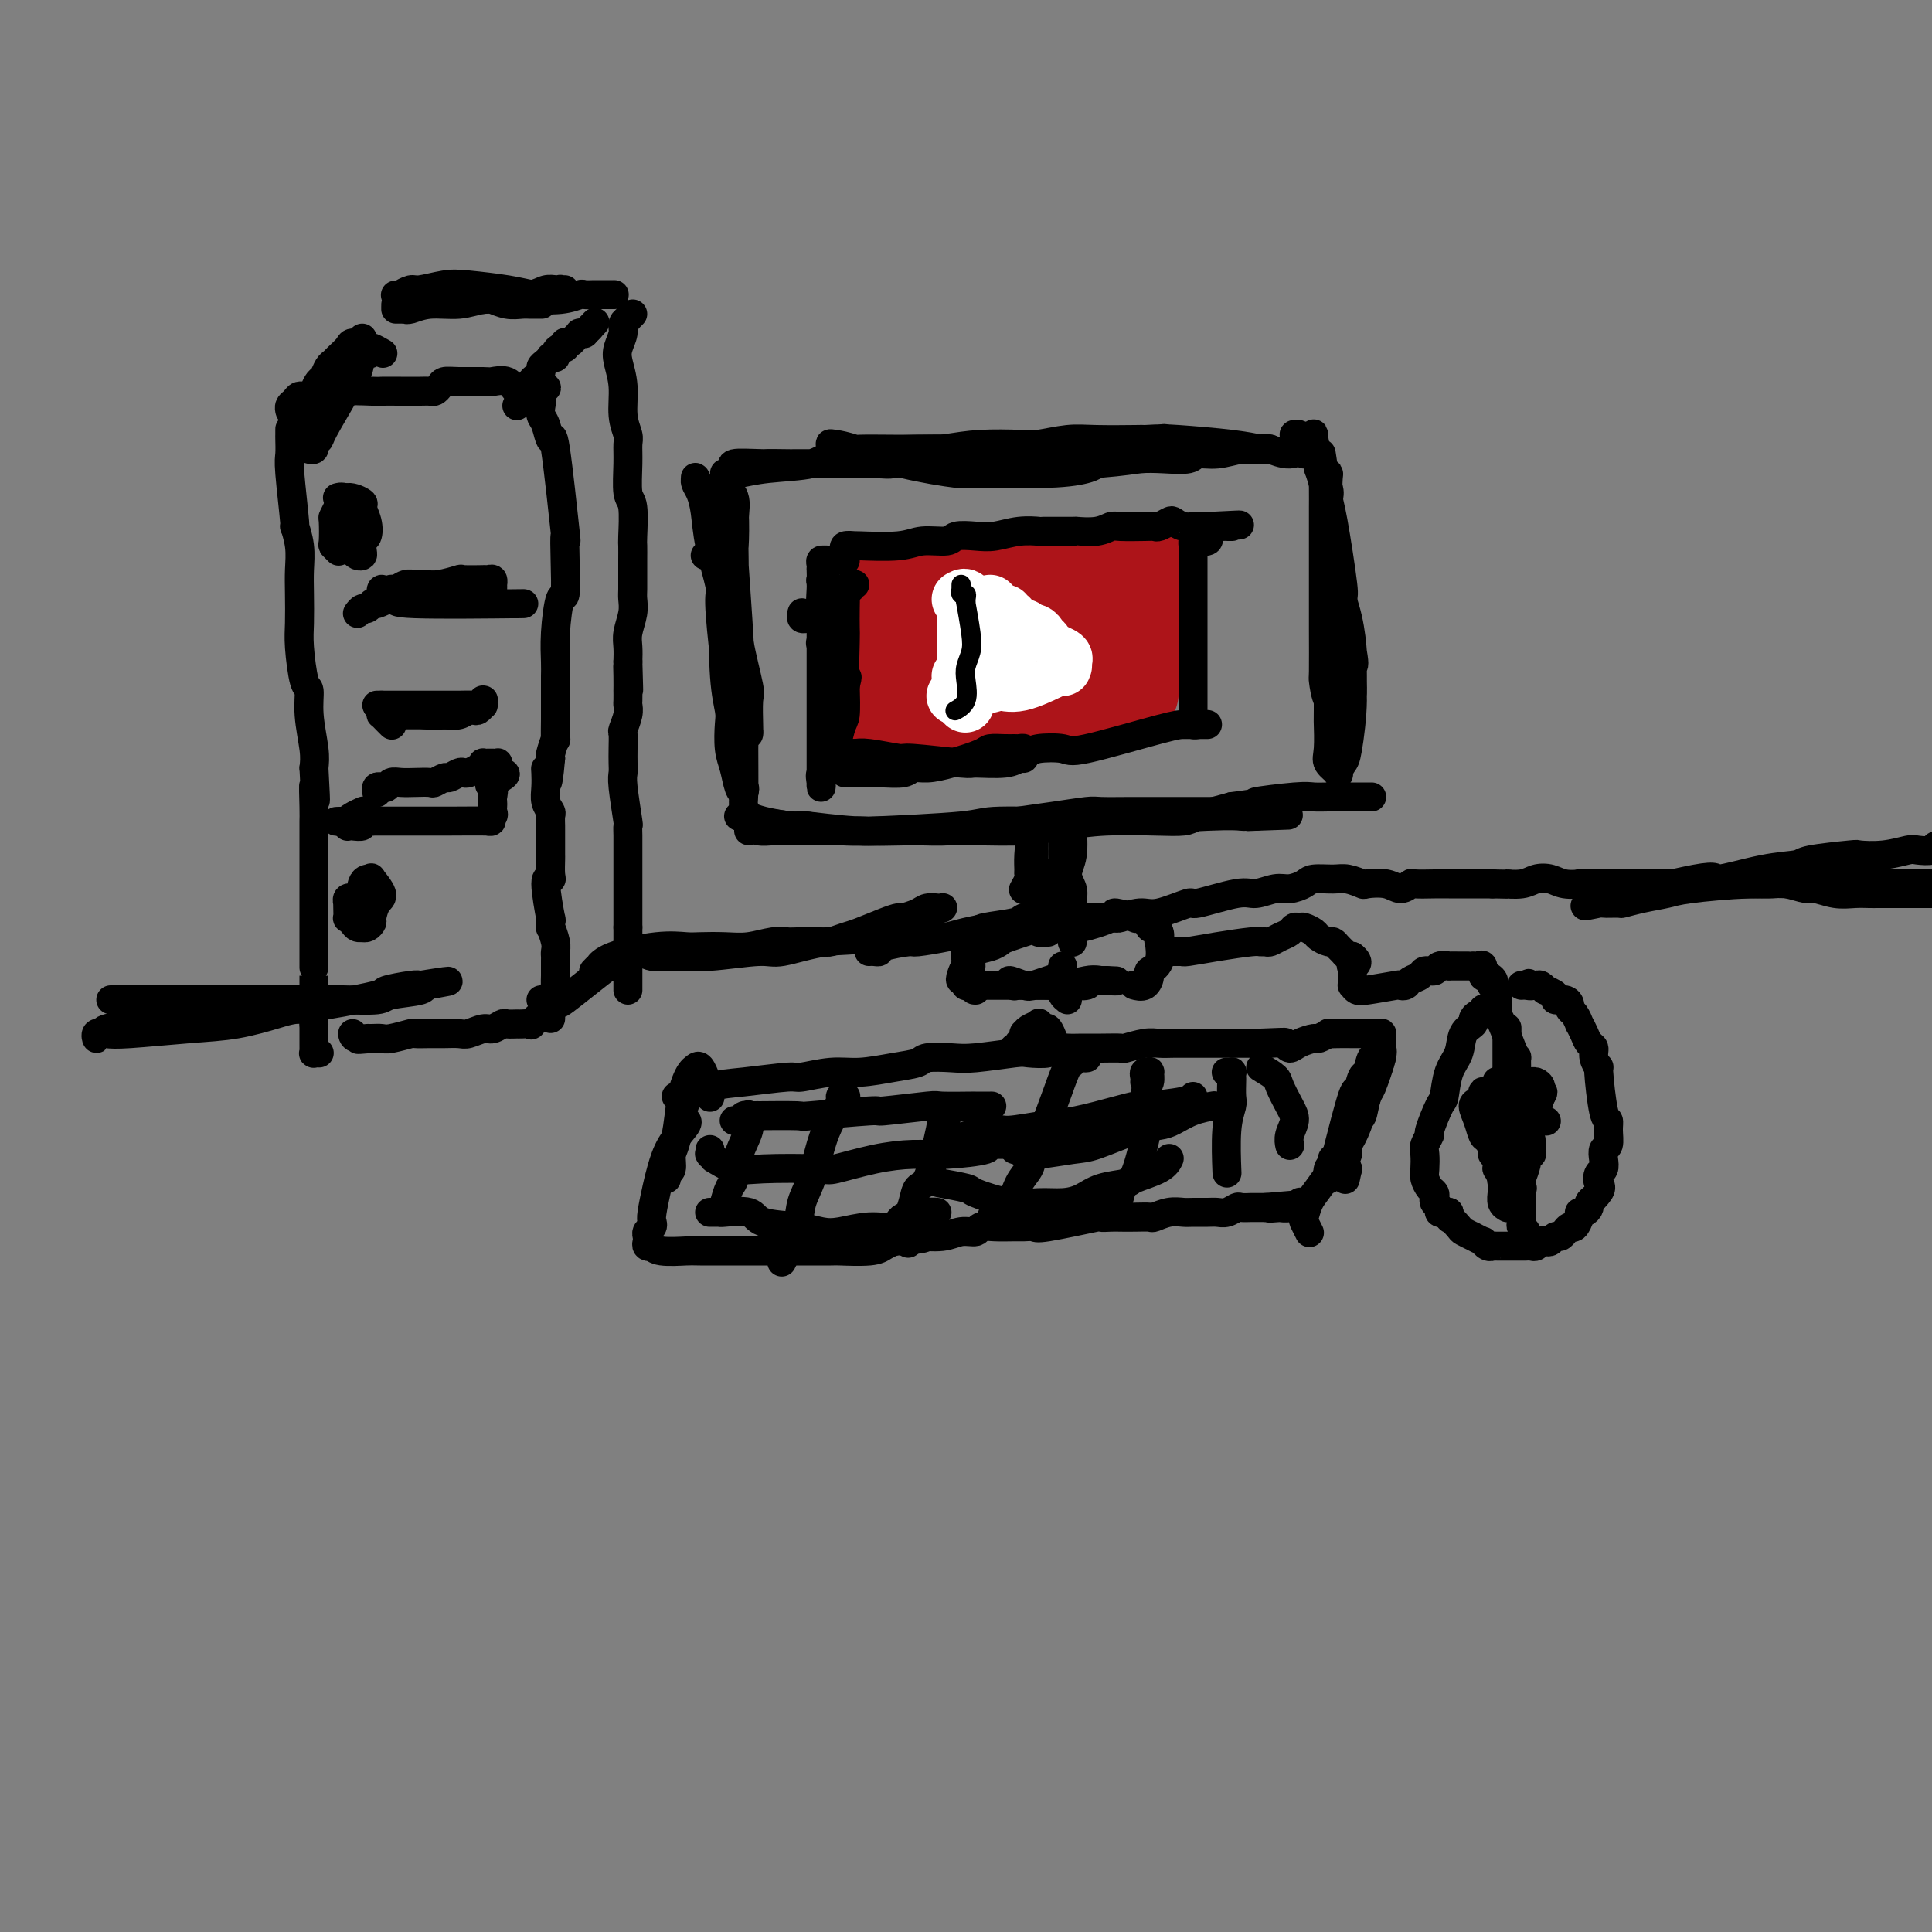 <svg viewBox='0 0 400 400' version='1.1' xmlns='http://www.w3.org/2000/svg' xmlns:xlink='http://www.w3.org/1999/xlink'><rect x="0" y="0" width="400" height="400" fill="#808080" stroke="none"/><g fill='none' stroke='#000000' stroke-width='6' stroke-linecap='round' stroke-linejoin='round'><path d='M146,115c0.422,0.000 0.844,0.000 1,0c0.156,0.000 0.044,0.000 0,0c-0.044,-0.000 -0.022,0.000 0,0'/><path d='M146,106c0.449,0.048 0.897,0.097 1,0c0.103,-0.097 -0.141,-0.338 0,0c0.141,0.338 0.666,1.257 1,2c0.334,0.743 0.475,1.310 1,3c0.525,1.690 1.433,4.504 2,7c0.567,2.496 0.793,4.673 1,7c0.207,2.327 0.395,4.804 1,8c0.605,3.196 1.626,7.110 2,9c0.374,1.890 0.101,1.757 0,3c-0.101,1.243 -0.029,3.861 0,5c0.029,1.139 0.015,0.799 0,1c-0.015,0.201 -0.032,0.943 0,1c0.032,0.057 0.111,-0.571 0,-1c-0.111,-0.429 -0.412,-0.658 -1,-1c-0.588,-0.342 -1.462,-0.797 -2,-2c-0.538,-1.203 -0.739,-3.156 -1,-5c-0.261,-1.844 -0.581,-3.581 -1,-7c-0.419,-3.419 -0.938,-8.519 -1,-11c-0.062,-2.481 0.333,-2.342 0,-4c-0.333,-1.658 -1.396,-5.113 -2,-8c-0.604,-2.887 -0.751,-5.205 -1,-7c-0.249,-1.795 -0.601,-3.066 -1,-4c-0.399,-0.934 -0.846,-1.532 -1,-2c-0.154,-0.468 -0.015,-0.807 0,-1c0.015,-0.193 -0.096,-0.240 0,0c0.096,0.240 0.397,0.765 1,2c0.603,1.235 1.509,3.179 2,5c0.491,1.821 0.569,3.520 1,6c0.431,2.480 1.216,5.740 2,9'/><path d='M150,121c0.944,4.366 0.305,4.282 0,7c-0.305,2.718 -0.275,8.239 0,12c0.275,3.761 0.794,5.764 1,7c0.206,1.236 0.097,1.706 0,3c-0.097,1.294 -0.183,3.414 0,5c0.183,1.586 0.633,2.639 1,4c0.367,1.361 0.649,3.029 1,4c0.351,0.971 0.770,1.244 1,1c0.230,-0.244 0.272,-1.004 0,-1c-0.272,0.004 -0.857,0.771 -1,-1c-0.143,-1.771 0.158,-6.082 0,-8c-0.158,-1.918 -0.774,-1.443 -1,-4c-0.226,-2.557 -0.061,-8.147 0,-12c0.061,-3.853 0.018,-5.969 0,-9c-0.018,-3.031 -0.012,-6.976 0,-9c0.012,-2.024 0.031,-2.126 0,-4c-0.031,-1.874 -0.113,-5.518 0,-8c0.113,-2.482 0.422,-3.800 0,-5c-0.422,-1.200 -1.574,-2.281 -2,-3c-0.426,-0.719 -0.124,-1.074 0,-1c0.124,0.074 0.072,0.578 0,1c-0.072,0.422 -0.164,0.762 0,1c0.164,0.238 0.584,0.375 1,1c0.416,0.625 0.830,1.739 1,4c0.170,2.261 0.097,5.668 0,7c-0.097,1.332 -0.218,0.589 0,4c0.218,3.411 0.777,10.974 1,15c0.223,4.026 0.112,4.513 0,5'/><path d='M153,137c0.692,8.501 0.921,11.255 1,13c0.079,1.745 0.007,2.482 0,5c-0.007,2.518 0.051,6.817 0,9c-0.051,2.183 -0.210,2.249 0,3c0.210,0.751 0.788,2.187 1,3c0.212,0.813 0.057,1.001 0,1c-0.057,-0.001 -0.015,-0.193 0,0c0.015,0.193 0.004,0.769 0,1c-0.004,0.231 -0.002,0.115 0,0'/><path d='M152,98c0.009,0.121 0.018,0.243 0,0c-0.018,-0.243 -0.064,-0.850 0,-1c0.064,-0.150 0.238,0.156 0,0c-0.238,-0.156 -0.886,-0.774 0,-1c0.886,-0.226 3.307,-0.059 6,0c2.693,0.059 5.657,0.012 7,0c1.343,-0.012 1.064,0.012 4,0c2.936,-0.012 9.086,-0.060 12,0c2.914,0.060 2.593,0.226 4,0c1.407,-0.226 4.542,-0.845 7,-1c2.458,-0.155 4.238,0.155 6,0c1.762,-0.155 3.505,-0.774 5,-1c1.495,-0.226 2.742,-0.060 4,0c1.258,0.060 2.526,0.012 3,0c0.474,-0.012 0.154,0.011 0,0c-0.154,-0.011 -0.141,-0.056 0,0c0.141,0.056 0.409,0.213 -1,0c-1.409,-0.213 -4.497,-0.796 -6,-1c-1.503,-0.204 -1.422,-0.027 -3,0c-1.578,0.027 -4.814,-0.094 -10,0c-5.186,0.094 -12.320,0.403 -16,1c-3.680,0.597 -3.905,1.480 -6,2c-2.095,0.520 -6.060,0.676 -9,1c-2.940,0.324 -4.855,0.816 -6,1c-1.145,0.184 -1.522,0.059 -2,0c-0.478,-0.059 -1.059,-0.054 -1,0c0.059,0.054 0.759,0.155 1,0c0.241,-0.155 0.023,-0.567 1,-1c0.977,-0.433 3.148,-0.886 6,-1c2.852,-0.114 6.386,0.110 10,0c3.614,-0.110 7.307,-0.555 11,-1'/><path d='M179,95c7.743,-0.858 12.601,-1.502 16,-2c3.399,-0.498 5.339,-0.852 8,-1c2.661,-0.148 6.045,-0.092 8,0c1.955,0.092 2.483,0.221 4,0c1.517,-0.221 4.024,-0.791 6,-1c1.976,-0.209 3.420,-0.058 6,0c2.580,0.058 6.295,0.023 8,0c1.705,-0.023 1.401,-0.034 2,0c0.599,0.034 2.100,0.114 3,0c0.900,-0.114 1.198,-0.423 1,0c-0.198,0.423 -0.894,1.577 -1,2c-0.106,0.423 0.377,0.113 0,0c-0.377,-0.113 -1.613,-0.030 -4,0c-2.387,0.030 -5.924,0.008 -9,0c-3.076,-0.008 -5.690,-0.001 -11,0c-5.310,0.001 -13.315,-0.003 -19,0c-5.685,0.003 -9.048,0.015 -12,0c-2.952,-0.015 -5.491,-0.055 -7,0c-1.509,0.055 -1.989,0.206 -3,0c-1.011,-0.206 -2.554,-0.769 -3,-1c-0.446,-0.231 0.205,-0.129 1,0c0.795,0.129 1.733,0.284 4,1c2.267,0.716 5.864,1.993 10,3c4.136,1.007 8.810,1.745 11,2c2.190,0.255 1.896,0.027 5,0c3.104,-0.027 9.605,0.147 14,0c4.395,-0.147 6.684,-0.613 8,-1c1.316,-0.387 1.658,-0.693 2,-1'/><path d='M227,96c6.297,-0.531 7.541,-0.859 9,-1c1.459,-0.141 3.135,-0.094 5,0c1.865,0.094 3.919,0.235 5,0c1.081,-0.235 1.187,-0.848 2,-1c0.813,-0.152 2.331,0.155 4,0c1.669,-0.155 3.490,-0.774 5,-1c1.510,-0.226 2.711,-0.061 3,0c0.289,0.061 -0.333,0.016 0,0c0.333,-0.016 1.619,-0.004 2,0c0.381,0.004 -0.145,-0.002 0,0c0.145,0.002 0.961,0.011 1,0c0.039,-0.011 -0.701,-0.042 -1,0c-0.299,0.042 -0.159,0.158 -1,0c-0.841,-0.158 -2.664,-0.588 -6,-1c-3.336,-0.412 -8.186,-0.805 -11,-1c-2.814,-0.195 -3.592,-0.193 -7,0c-3.408,0.193 -9.446,0.577 -15,1c-5.554,0.423 -10.626,0.884 -15,1c-4.374,0.116 -8.052,-0.112 -11,0c-2.948,0.112 -5.167,0.566 -7,1c-1.833,0.434 -3.279,0.849 -4,1c-0.721,0.151 -0.717,0.040 -1,0c-0.283,-0.040 -0.851,-0.007 -1,0c-0.149,0.007 0.123,-0.012 1,0c0.877,0.012 2.359,0.055 3,0c0.641,-0.055 0.442,-0.207 2,0c1.558,0.207 4.874,0.773 8,1c3.126,0.227 6.063,0.113 9,0'/><path d='M206,96c6.213,0.203 11.247,0.212 14,0c2.753,-0.212 3.225,-0.645 5,-1c1.775,-0.355 4.855,-0.632 8,-1c3.145,-0.368 6.357,-0.825 9,-1c2.643,-0.175 4.716,-0.066 8,0c3.284,0.066 7.779,0.089 10,0c2.221,-0.089 2.167,-0.290 3,0c0.833,0.290 2.553,1.073 4,1c1.447,-0.073 2.623,-1.000 3,-1c0.377,0.000 -0.043,0.928 0,1c0.043,0.072 0.550,-0.711 1,-1c0.450,-0.289 0.843,-0.082 1,0c0.157,0.082 0.079,0.041 0,0'/><path d='M268,91c0.022,-0.431 0.044,-0.863 0,-1c-0.044,-0.137 -0.152,0.019 0,0c0.152,-0.019 0.566,-0.213 1,0c0.434,0.213 0.889,0.834 1,1c0.111,0.166 -0.120,-0.124 0,0c0.120,0.124 0.593,0.661 1,1c0.407,0.339 0.749,0.479 1,1c0.251,0.521 0.410,1.422 1,3c0.590,1.578 1.612,3.834 2,5c0.388,1.166 0.141,1.243 0,3c-0.141,1.757 -0.175,5.194 0,7c0.175,1.806 0.558,1.979 1,3c0.442,1.021 0.941,2.888 1,4c0.059,1.112 -0.324,1.469 0,3c0.324,1.531 1.355,4.236 2,7c0.645,2.764 0.905,5.588 1,7c0.095,1.412 0.025,1.411 0,2c-0.025,0.589 -0.007,1.767 0,3c0.007,1.233 0.002,2.522 0,3c-0.002,0.478 -0.001,0.144 0,0c0.001,-0.144 0.003,-0.099 0,0c-0.003,0.099 -0.011,0.253 0,0c0.011,-0.253 0.042,-0.914 0,-2c-0.042,-1.086 -0.157,-2.599 0,-3c0.157,-0.401 0.586,0.310 0,-3c-0.586,-3.310 -2.188,-10.640 -3,-14c-0.812,-3.360 -0.834,-2.751 -1,-5c-0.166,-2.249 -0.476,-7.357 -1,-11c-0.524,-3.643 -1.262,-5.822 -2,-8'/><path d='M273,97c-1.309,-8.490 -1.083,-6.716 -1,-6c0.083,0.716 0.021,0.375 0,0c-0.021,-0.375 -0.003,-0.785 0,-1c0.003,-0.215 -0.011,-0.234 0,0c0.011,0.234 0.045,0.721 0,1c-0.045,0.279 -0.170,0.348 0,1c0.170,0.652 0.634,1.885 1,3c0.366,1.115 0.634,2.111 1,5c0.366,2.889 0.830,7.670 1,12c0.170,4.330 0.046,8.210 0,11c-0.046,2.790 -0.014,4.490 0,9c0.014,4.510 0.012,11.828 0,15c-0.012,3.172 -0.032,2.197 0,3c0.032,0.803 0.117,3.385 0,5c-0.117,1.615 -0.435,2.262 0,3c0.435,0.738 1.624,1.567 2,2c0.376,0.433 -0.059,0.468 0,0c0.059,-0.468 0.614,-1.441 1,-2c0.386,-0.559 0.603,-0.706 1,-3c0.397,-2.294 0.976,-6.737 1,-10c0.024,-3.263 -0.505,-5.347 -1,-9c-0.495,-3.653 -0.956,-8.874 -1,-11c-0.044,-2.126 0.329,-1.158 0,-4c-0.329,-2.842 -1.359,-9.494 -2,-13c-0.641,-3.506 -0.894,-3.868 -1,-5c-0.106,-1.132 -0.067,-3.036 0,-4c0.067,-0.964 0.162,-0.990 0,-1c-0.162,-0.010 -0.581,-0.005 -1,0'/><path d='M274,98c-0.928,-7.526 -0.249,-2.843 0,-1c0.249,1.843 0.067,0.844 0,1c-0.067,0.156 -0.018,1.466 0,3c0.018,1.534 0.005,3.290 0,4c-0.005,0.710 -0.001,0.373 0,3c0.001,2.627 -0.000,8.217 0,11c0.000,2.783 0.002,2.760 0,4c-0.002,1.240 -0.007,3.744 0,7c0.007,3.256 0.027,7.265 0,9c-0.027,1.735 -0.100,1.197 0,2c0.100,0.803 0.373,2.947 1,4c0.627,1.053 1.608,1.015 2,1c0.392,-0.015 0.196,-0.008 0,0'/><path d='M153,169c0.026,0.002 0.051,0.003 0,0c-0.051,-0.003 -0.179,-0.011 0,0c0.179,0.011 0.664,0.040 1,0c0.336,-0.040 0.524,-0.151 1,0c0.476,0.151 1.239,0.562 3,1c1.761,0.438 4.520,0.902 6,1c1.480,0.098 1.680,-0.169 3,0c1.320,0.169 3.759,0.774 7,1c3.241,0.226 7.285,0.072 10,0c2.715,-0.072 4.103,-0.060 6,0c1.897,0.060 4.305,0.170 7,0c2.695,-0.170 5.677,-0.620 8,-1c2.323,-0.380 3.986,-0.690 6,-1c2.014,-0.310 4.378,-0.619 7,-1c2.622,-0.381 5.501,-0.834 7,-1c1.499,-0.166 1.618,-0.044 3,0c1.382,0.044 4.027,0.012 6,0c1.973,-0.012 3.275,-0.003 5,0c1.725,0.003 3.872,0.001 6,0c2.128,-0.001 4.236,-0.000 5,0c0.764,0.000 0.184,0.000 1,0c0.816,-0.000 3.026,0.000 4,0c0.974,-0.000 0.710,-0.001 1,0c0.290,0.001 1.133,0.003 2,0c0.867,-0.003 1.758,-0.011 2,0c0.242,0.011 -0.166,0.041 0,0c0.166,-0.041 0.904,-0.155 1,0c0.096,0.155 -0.452,0.577 -1,1'/><path d='M260,169c13.274,-0.464 3.457,-0.126 0,0c-3.457,0.126 -0.556,0.038 0,0c0.556,-0.038 -1.235,-0.025 -2,0c-0.765,0.025 -0.504,0.062 -1,0c-0.496,-0.062 -1.748,-0.223 -7,0c-5.252,0.223 -14.506,0.830 -23,1c-8.494,0.170 -16.230,-0.098 -20,0c-3.770,0.098 -3.574,0.562 -8,1c-4.426,0.438 -13.474,0.849 -17,1c-3.526,0.151 -1.530,0.042 -4,0c-2.470,-0.042 -9.408,-0.015 -13,0c-3.592,0.015 -3.840,0.019 -4,0c-0.160,-0.019 -0.234,-0.061 -1,0c-0.766,0.061 -2.226,0.226 -3,0c-0.774,-0.226 -0.861,-0.841 -1,-1c-0.139,-0.159 -0.328,0.138 0,0c0.328,-0.138 1.174,-0.713 1,-1c-0.174,-0.287 -1.367,-0.287 0,0c1.367,0.287 5.295,0.861 7,1c1.705,0.139 1.189,-0.158 3,0c1.811,0.158 5.951,0.772 10,1c4.049,0.228 8.006,0.072 12,0c3.994,-0.072 8.023,-0.058 12,0c3.977,0.058 7.902,0.160 11,0c3.098,-0.160 5.368,-0.581 8,-1c2.632,-0.419 5.625,-0.836 9,-1c3.375,-0.164 7.131,-0.075 10,0c2.869,0.075 4.849,0.136 6,0c1.151,-0.136 1.472,-0.467 3,-1c1.528,-0.533 4.264,-1.266 7,-2'/><path d='M255,167c7.353,-0.939 4.236,-0.788 5,-1c0.764,-0.212 5.408,-0.789 8,-1c2.592,-0.211 3.131,-0.057 4,0c0.869,0.057 2.069,0.015 3,0c0.931,-0.015 1.593,-0.004 2,0c0.407,0.004 0.558,0.001 1,0c0.442,-0.001 1.177,-0.000 2,0c0.823,0.000 1.736,0.000 2,0c0.264,-0.000 -0.122,-0.000 0,0c0.122,0.000 0.751,0.000 1,0c0.249,-0.000 0.118,-0.000 0,0c-0.118,0.000 -0.224,0.000 0,0c0.224,-0.000 0.778,-0.000 1,0c0.222,0.000 0.111,0.000 0,0'/><path d='M215,172c-0.002,0.000 -0.004,0.000 0,0c0.004,-0.000 0.015,-0.000 0,0c-0.015,0.000 -0.057,0.000 0,0c0.057,-0.000 0.211,-0.002 0,0c-0.211,0.002 -0.788,0.006 -1,0c-0.212,-0.006 -0.058,-0.021 0,0c0.058,0.021 0.020,0.080 0,0c-0.020,-0.080 -0.020,-0.299 0,0c0.020,0.299 0.062,1.117 0,3c-0.062,1.883 -0.228,4.830 0,6c0.228,1.170 0.851,0.562 1,1c0.149,0.438 -0.174,1.921 0,3c0.174,1.079 0.846,1.755 1,2c0.154,0.245 -0.211,0.059 0,0c0.211,-0.059 0.999,0.008 1,0c0.001,-0.008 -0.783,-0.091 -1,0c-0.217,0.091 0.134,0.357 0,0c-0.134,-0.357 -0.754,-1.336 -1,-2c-0.246,-0.664 -0.118,-1.014 0,-2c0.118,-0.986 0.228,-2.608 0,-3c-0.228,-0.392 -0.793,0.446 -1,0c-0.207,-0.446 -0.055,-2.177 0,-3c0.055,-0.823 0.015,-0.739 0,-1c-0.015,-0.261 -0.004,-0.868 0,-1c0.004,-0.132 0.001,0.212 0,0c-0.001,-0.212 -0.000,-0.980 0,-1c0.000,-0.020 0.000,0.709 0,1c-0.000,0.291 -0.000,0.146 0,0'/><path d='M214,175c-0.692,-1.571 -0.921,0.501 -1,2c-0.079,1.499 -0.007,2.427 0,3c0.007,0.573 -0.050,0.793 0,1c0.050,0.207 0.206,0.402 0,1c-0.206,0.598 -0.773,1.599 -1,2c-0.227,0.401 -0.113,0.200 0,0'/><path d='M224,170c-0.453,-0.005 -0.906,-0.011 -1,0c-0.094,0.011 0.171,0.037 0,0c-0.171,-0.037 -0.776,-0.138 -1,0c-0.224,0.138 -0.065,0.515 0,1c0.065,0.485 0.035,1.078 0,1c-0.035,-0.078 -0.076,-0.827 0,0c0.076,0.827 0.269,3.229 0,5c-0.269,1.771 -0.999,2.910 -1,4c-0.001,1.090 0.728,2.129 1,3c0.272,0.871 0.088,1.572 0,2c-0.088,0.428 -0.080,0.583 0,1c0.080,0.417 0.232,1.094 0,1c-0.232,-0.094 -0.847,-0.961 -1,-1c-0.153,-0.039 0.155,0.751 0,0c-0.155,-0.751 -0.774,-3.041 -1,-4c-0.226,-0.959 -0.061,-0.586 0,-1c0.061,-0.414 0.017,-1.613 0,-3c-0.017,-1.387 -0.005,-2.960 0,-4c0.005,-1.040 0.005,-1.547 0,-2c-0.005,-0.453 -0.015,-0.853 0,-1c0.015,-0.147 0.057,-0.042 0,0c-0.057,0.042 -0.211,0.022 0,0c0.211,-0.022 0.788,-0.044 1,1c0.212,1.044 0.061,3.156 0,4c-0.061,0.844 -0.030,0.422 0,0'/><path d='M223,191c0.130,-0.031 0.260,-0.061 0,0c-0.260,0.061 -0.910,0.214 -1,0c-0.090,-0.214 0.379,-0.793 0,-1c-0.379,-0.207 -1.608,-0.041 -2,0c-0.392,0.041 0.053,-0.041 0,0c-0.053,0.041 -0.602,0.206 -1,0c-0.398,-0.206 -0.643,-0.784 -1,-1c-0.357,-0.216 -0.826,-0.069 -1,0c-0.174,0.069 -0.055,0.060 0,0c0.055,-0.060 0.045,-0.172 -1,0c-1.045,0.172 -3.124,0.627 -4,1c-0.876,0.373 -0.550,0.662 -2,1c-1.450,0.338 -4.676,0.724 -6,1c-1.324,0.276 -0.744,0.442 -1,1c-0.256,0.558 -1.347,1.509 -2,2c-0.653,0.491 -0.868,0.524 -1,1c-0.132,0.476 -0.180,1.396 0,3c0.180,1.604 0.587,3.893 1,5c0.413,1.107 0.832,1.030 1,1c0.168,-0.030 0.084,-0.015 0,0'/><path d='M217,193c-0.800,0.099 -1.600,0.197 -2,0c-0.400,-0.197 -0.399,-0.691 0,-1c0.399,-0.309 1.197,-0.435 0,0c-1.197,0.435 -4.387,1.429 -6,2c-1.613,0.571 -1.647,0.717 -2,1c-0.353,0.283 -1.026,0.701 -2,1c-0.974,0.299 -2.250,0.479 -3,1c-0.750,0.521 -0.972,1.383 -1,2c-0.028,0.617 0.140,0.987 0,1c-0.140,0.013 -0.587,-0.333 -1,0c-0.413,0.333 -0.790,1.343 -1,2c-0.210,0.657 -0.252,0.961 0,1c0.252,0.039 0.799,-0.186 1,0c0.201,0.186 0.058,0.782 0,1c-0.058,0.218 -0.031,0.058 0,0c0.031,-0.058 0.065,-0.016 0,0c-0.065,0.016 -0.229,0.004 0,0c0.229,-0.004 0.852,-0.001 1,0c0.148,0.001 -0.180,0.000 1,0c1.180,-0.000 3.868,-0.000 5,0c1.132,0.000 0.707,-0.000 2,0c1.293,0.000 4.305,0.001 6,0c1.695,-0.001 2.074,-0.004 3,0c0.926,0.004 2.398,0.015 3,0c0.602,-0.015 0.333,-0.057 1,0c0.667,0.057 2.270,0.211 3,0c0.730,-0.211 0.587,-0.789 1,-1c0.413,-0.211 1.380,-0.057 2,0c0.620,0.057 0.891,0.016 1,0c0.109,-0.016 0.054,-0.008 0,0'/><path d='M229,203c4.525,0.171 0.836,0.098 -1,0c-1.836,-0.098 -1.821,-0.223 -3,0c-1.179,0.223 -3.554,0.793 -5,1c-1.446,0.207 -1.963,0.051 -3,0c-1.037,-0.051 -2.594,0.004 -4,0c-1.406,-0.004 -2.662,-0.067 -3,0c-0.338,0.067 0.244,0.264 0,0c-0.244,-0.264 -1.312,-0.989 -1,-1c0.312,-0.011 2.003,0.690 3,1c0.997,0.310 1.298,0.227 2,0c0.702,-0.227 1.804,-0.600 3,-1c1.196,-0.400 2.484,-0.829 3,-1c0.516,-0.171 0.258,-0.086 0,0'/><path d='M222,195c0.003,0.080 0.005,0.161 0,0c-0.005,-0.161 -0.018,-0.563 0,-1c0.018,-0.437 0.066,-0.908 0,-1c-0.066,-0.092 -0.246,0.195 0,0c0.246,-0.195 0.919,-0.872 1,-1c0.081,-0.128 -0.429,0.292 1,0c1.429,-0.292 4.796,-1.296 6,-2c1.204,-0.704 0.245,-1.109 1,-1c0.755,0.109 3.226,0.733 4,1c0.774,0.267 -0.147,0.176 0,0c0.147,-0.176 1.364,-0.438 2,0c0.636,0.438 0.692,1.576 1,2c0.308,0.424 0.866,0.134 1,0c0.134,-0.134 -0.158,-0.114 0,0c0.158,0.114 0.767,0.321 1,1c0.233,0.679 0.091,1.830 0,2c-0.091,0.170 -0.131,-0.640 0,0c0.131,0.640 0.434,2.732 0,4c-0.434,1.268 -1.605,1.713 -2,2c-0.395,0.287 -0.013,0.417 0,1c0.013,0.583 -0.343,1.618 -1,2c-0.657,0.382 -1.616,0.109 -2,0c-0.384,-0.109 -0.192,-0.055 0,0'/><path d='M140,227c0.453,0.001 0.907,0.002 1,0c0.093,-0.002 -0.174,-0.008 0,0c0.174,0.008 0.790,0.029 1,0c0.210,-0.029 0.015,-0.109 0,0c-0.015,0.109 0.150,0.407 0,1c-0.150,0.593 -0.614,1.480 -1,3c-0.386,1.520 -0.693,3.672 -1,5c-0.307,1.328 -0.614,1.833 -1,3c-0.386,1.167 -0.850,2.997 -1,4c-0.150,1.003 0.015,1.178 0,1c-0.015,-0.178 -0.211,-0.708 0,-1c0.211,-0.292 0.830,-0.347 1,-1c0.170,-0.653 -0.109,-1.905 0,-3c0.109,-1.095 0.607,-2.034 1,-4c0.393,-1.966 0.683,-4.960 1,-7c0.317,-2.040 0.663,-3.128 1,-4c0.337,-0.872 0.665,-1.529 1,-2c0.335,-0.471 0.677,-0.755 1,-1c0.323,-0.245 0.625,-0.451 1,0c0.375,0.451 0.821,1.557 1,2c0.179,0.443 0.089,0.221 0,0'/><path d='M147,227c0.000,-0.055 0.000,-0.110 0,0c-0.000,0.110 -0.001,0.384 0,0c0.001,-0.384 0.004,-1.427 1,-2c0.996,-0.573 2.984,-0.674 6,-1c3.016,-0.326 7.061,-0.875 9,-1c1.939,-0.125 1.774,0.174 3,0c1.226,-0.174 3.845,-0.821 6,-1c2.155,-0.179 3.847,0.109 6,0c2.153,-0.109 4.766,-0.617 7,-1c2.234,-0.383 4.087,-0.642 5,-1c0.913,-0.358 0.885,-0.814 2,-1c1.115,-0.186 3.371,-0.101 5,0c1.629,0.101 2.630,0.220 5,0c2.370,-0.220 6.108,-0.777 8,-1c1.892,-0.223 1.937,-0.112 3,0c1.063,0.112 3.143,0.226 4,0c0.857,-0.226 0.489,-0.793 1,-1c0.511,-0.207 1.899,-0.054 3,0c1.101,0.054 1.916,0.011 3,0c1.084,-0.011 2.439,0.011 4,0c1.561,-0.011 3.328,-0.056 4,0c0.672,0.056 0.249,0.211 1,0c0.751,-0.211 2.677,-0.789 4,-1c1.323,-0.211 2.043,-0.057 3,0c0.957,0.057 2.151,0.015 3,0c0.849,-0.015 1.352,-0.004 2,0c0.648,0.004 1.442,0.001 3,0c1.558,-0.001 3.881,-0.000 5,0c1.119,0.000 1.034,0.000 2,0c0.966,-0.000 2.983,-0.000 5,0'/><path d='M260,216c10.331,-0.445 4.660,-0.057 3,0c-1.660,0.057 0.692,-0.218 2,0c1.308,0.218 1.574,0.930 2,1c0.426,0.070 1.013,-0.503 2,-1c0.987,-0.497 2.375,-0.918 3,-1c0.625,-0.082 0.487,0.174 1,0c0.513,-0.174 1.679,-0.779 2,-1c0.321,-0.221 -0.201,-0.059 0,0c0.201,0.059 1.125,0.016 2,0c0.875,-0.016 1.702,-0.004 3,0c1.298,0.004 3.066,0.000 4,0c0.934,-0.000 1.035,0.003 1,0c-0.035,-0.003 -0.205,-0.012 0,0c0.205,0.012 0.787,0.045 1,0c0.213,-0.045 0.059,-0.168 0,0c-0.059,0.168 -0.023,0.627 0,1c0.023,0.373 0.032,0.659 0,1c-0.032,0.341 -0.106,0.738 0,1c0.106,0.262 0.390,0.391 0,2c-0.390,1.609 -1.455,4.699 -2,6c-0.545,1.301 -0.570,0.812 -1,2c-0.430,1.188 -1.266,4.054 -2,6c-0.734,1.946 -1.367,2.973 -2,4'/><path d='M279,237c-1.491,4.414 -1.720,4.950 -2,5c-0.280,0.050 -0.612,-0.385 -1,0c-0.388,0.385 -0.833,1.592 -1,2c-0.167,0.408 -0.058,0.018 0,0c0.058,-0.018 0.065,0.336 0,0c-0.065,-0.336 -0.200,-1.361 0,-2c0.200,-0.639 0.736,-0.890 1,-1c0.264,-0.110 0.256,-0.079 1,-3c0.744,-2.921 2.241,-8.794 3,-11c0.759,-2.206 0.782,-0.744 1,-1c0.218,-0.256 0.632,-2.230 1,-3c0.368,-0.770 0.691,-0.337 1,-1c0.309,-0.663 0.604,-2.422 1,-3c0.396,-0.578 0.891,0.025 1,0c0.109,-0.025 -0.169,-0.679 0,-1c0.169,-0.321 0.785,-0.310 1,0c0.215,0.310 0.030,0.917 0,1c-0.030,0.083 0.094,-0.359 0,0c-0.094,0.359 -0.406,1.517 -1,3c-0.594,1.483 -1.470,3.289 -2,5c-0.530,1.711 -0.715,3.326 -1,4c-0.285,0.674 -0.669,0.408 -1,1c-0.331,0.592 -0.608,2.043 -1,3c-0.392,0.957 -0.899,1.422 -1,2c-0.101,0.578 0.204,1.271 0,2c-0.204,0.729 -0.915,1.494 -1,2c-0.085,0.506 0.458,0.753 1,1'/><path d='M279,242c-0.833,3.833 -0.417,1.917 0,0'/><path d='M141,232c0.417,-0.002 0.834,-0.004 1,0c0.166,0.004 0.080,0.013 0,0c-0.080,-0.013 -0.154,-0.049 0,0c0.154,0.049 0.535,0.184 0,1c-0.535,0.816 -1.986,2.313 -3,4c-1.014,1.687 -1.591,3.565 -2,5c-0.409,1.435 -0.649,2.426 -1,4c-0.351,1.574 -0.812,3.731 -1,5c-0.188,1.269 -0.103,1.649 0,2c0.103,0.351 0.223,0.672 0,1c-0.223,0.328 -0.788,0.663 -1,1c-0.212,0.337 -0.072,0.678 0,1c0.072,0.322 0.075,0.626 0,1c-0.075,0.374 -0.227,0.818 0,1c0.227,0.182 0.832,0.101 1,0c0.168,-0.101 -0.102,-0.223 0,0c0.102,0.223 0.574,0.792 2,1c1.426,0.208 3.805,0.056 5,0c1.195,-0.056 1.207,-0.015 3,0c1.793,0.015 5.368,0.004 7,0c1.632,-0.004 1.322,-0.001 3,0c1.678,0.001 5.345,0.001 7,0c1.655,-0.001 1.297,-0.003 3,0c1.703,0.003 5.467,0.012 7,0c1.533,-0.012 0.833,-0.044 2,0c1.167,0.044 4.199,0.166 6,0c1.801,-0.166 2.372,-0.619 3,-1c0.628,-0.381 1.314,-0.691 2,-1'/><path d='M185,257c8.594,-0.553 6.080,-0.937 6,-1c-0.080,-0.063 2.273,0.193 4,0c1.727,-0.193 2.826,-0.836 4,-1c1.174,-0.164 2.421,0.152 3,0c0.579,-0.152 0.488,-0.773 1,-1c0.512,-0.227 1.627,-0.059 3,0c1.373,0.059 3.004,0.008 4,0c0.996,-0.008 1.358,0.026 2,0c0.642,-0.026 1.565,-0.112 2,0c0.435,0.112 0.381,0.422 3,0c2.619,-0.422 7.912,-1.577 10,-2c2.088,-0.423 0.973,-0.114 1,0c0.027,0.114 1.196,0.031 2,0c0.804,-0.031 1.243,-0.012 2,0c0.757,0.012 1.831,0.017 3,0c1.169,-0.017 2.434,-0.057 3,0c0.566,0.057 0.435,0.212 1,0c0.565,-0.212 1.828,-0.789 3,-1c1.172,-0.211 2.253,-0.056 3,0c0.747,0.056 1.160,0.011 2,0c0.840,-0.011 2.108,0.011 3,0c0.892,-0.011 1.409,-0.056 2,0c0.591,0.056 1.256,0.211 2,0c0.744,-0.211 1.566,-0.789 2,-1c0.434,-0.211 0.481,-0.057 1,0c0.519,0.057 1.510,0.015 2,0c0.490,-0.015 0.478,-0.004 1,0c0.522,0.004 1.578,0.001 2,0c0.422,-0.001 0.211,-0.001 0,0'/><path d='M262,250c12.306,-1.083 4.571,-0.289 2,0c-2.571,0.289 0.022,0.074 1,0c0.978,-0.074 0.339,-0.006 0,0c-0.339,0.006 -0.380,-0.050 0,0c0.380,0.050 1.179,0.206 2,0c0.821,-0.206 1.663,-0.773 2,-1c0.337,-0.227 0.168,-0.113 0,0'/><path d='M276,240c-0.123,-0.111 -0.246,-0.221 0,0c0.246,0.221 0.861,0.774 1,1c0.139,0.226 -0.198,0.125 -1,1c-0.802,0.875 -2.067,2.725 -3,4c-0.933,1.275 -1.532,1.974 -2,3c-0.468,1.026 -0.806,2.378 -1,3c-0.194,0.622 -0.245,0.514 0,1c0.245,0.486 0.784,1.568 1,2c0.216,0.432 0.108,0.216 0,0'/><path d='M152,232c0.339,0.112 0.679,0.224 1,0c0.321,-0.224 0.624,-0.785 1,-1c0.376,-0.215 0.826,-0.086 1,0c0.174,0.086 0.072,0.128 0,0c-0.072,-0.128 -0.113,-0.426 0,0c0.113,0.426 0.380,1.575 0,3c-0.380,1.425 -1.409,3.125 -2,5c-0.591,1.875 -0.746,3.925 -1,5c-0.254,1.075 -0.607,1.174 -1,2c-0.393,0.826 -0.827,2.379 -1,3c-0.173,0.621 -0.087,0.311 0,0'/><path d='M174,227c0.420,-0.000 0.840,-0.000 1,0c0.160,0.000 0.058,0.001 0,0c-0.058,-0.001 -0.074,-0.003 0,0c0.074,0.003 0.238,0.010 0,0c-0.238,-0.010 -0.878,-0.037 -1,0c-0.122,0.037 0.276,0.137 0,1c-0.276,0.863 -1.224,2.490 -2,4c-0.776,1.510 -1.378,2.904 -2,5c-0.622,2.096 -1.262,4.896 -2,7c-0.738,2.104 -1.575,3.514 -2,5c-0.425,1.486 -0.440,3.050 -1,5c-0.560,1.950 -1.666,4.286 -2,5c-0.334,0.714 0.102,-0.192 0,0c-0.102,0.192 -0.744,1.484 -1,2c-0.256,0.516 -0.128,0.258 0,0'/><path d='M147,238c-0.010,0.413 -0.020,0.827 0,1c0.020,0.173 0.070,0.107 0,0c-0.070,-0.107 -0.259,-0.253 0,0c0.259,0.253 0.966,0.904 1,1c0.034,0.096 -0.606,-0.365 0,0c0.606,0.365 2.459,1.555 4,2c1.541,0.445 2.770,0.143 6,0c3.230,-0.143 8.459,-0.129 11,0c2.541,0.129 2.392,0.371 4,0c1.608,-0.371 4.972,-1.357 8,-2c3.028,-0.643 5.719,-0.943 8,-1c2.281,-0.057 4.151,0.128 7,0c2.849,-0.128 6.676,-0.569 8,-1c1.324,-0.431 0.146,-0.850 1,-1c0.854,-0.150 3.742,-0.030 5,0c1.258,0.030 0.887,-0.031 1,0c0.113,0.031 0.711,0.153 1,0c0.289,-0.153 0.270,-0.580 0,-1c-0.270,-0.420 -0.791,-0.834 -1,-1c-0.209,-0.166 -0.104,-0.083 0,0'/><path d='M196,231c-0.032,-0.001 -0.063,-0.002 0,0c0.063,0.002 0.221,0.008 0,0c-0.221,-0.008 -0.823,-0.029 -1,0c-0.177,0.029 0.069,0.107 0,1c-0.069,0.893 -0.453,2.600 -1,5c-0.547,2.400 -1.257,5.491 -2,7c-0.743,1.509 -1.520,1.435 -2,2c-0.480,0.565 -0.665,1.770 -1,3c-0.335,1.230 -0.821,2.485 -1,4c-0.179,1.515 -0.051,3.290 0,4c0.051,0.710 0.026,0.355 0,0'/><path d='M147,251c-0.081,-0.001 -0.162,-0.002 0,0c0.162,0.002 0.567,0.007 1,0c0.433,-0.007 0.895,-0.027 1,0c0.105,0.027 -0.145,0.102 1,0c1.145,-0.102 3.686,-0.380 5,0c1.314,0.380 1.399,1.418 3,2c1.601,0.582 4.716,0.708 7,1c2.284,0.292 3.736,0.751 5,1c1.264,0.249 2.342,0.287 4,0c1.658,-0.287 3.898,-0.900 6,-1c2.102,-0.100 4.066,0.313 5,0c0.934,-0.313 0.838,-1.352 2,-2c1.162,-0.648 3.582,-0.905 5,-1c1.418,-0.095 1.834,-0.027 2,0c0.166,0.027 0.083,0.014 0,0'/><path d='M155,232c0.018,-0.423 0.035,-0.845 0,-1c-0.035,-0.155 -0.123,-0.042 0,0c0.123,0.042 0.455,0.012 1,0c0.545,-0.012 1.301,-0.007 1,0c-0.301,0.007 -1.659,0.017 0,0c1.659,-0.017 6.333,-0.061 8,0c1.667,0.061 0.325,0.227 3,0c2.675,-0.227 9.366,-0.845 12,-1c2.634,-0.155 1.210,0.155 3,0c1.790,-0.155 6.792,-0.774 9,-1c2.208,-0.226 1.621,-0.061 3,0c1.379,0.061 4.723,0.016 6,0c1.277,-0.016 0.487,-0.004 1,0c0.513,0.004 2.331,0.001 3,0c0.669,-0.001 0.191,-0.000 0,0c-0.191,0.000 -0.096,0.000 0,0'/><path d='M225,219c0.051,-0.008 0.102,-0.016 0,0c-0.102,0.016 -0.358,0.055 -1,0c-0.642,-0.055 -1.670,-0.203 -2,0c-0.330,0.203 0.038,0.757 0,1c-0.038,0.243 -0.481,0.176 -1,1c-0.519,0.824 -1.112,2.540 -2,5c-0.888,2.460 -2.071,5.664 -3,8c-0.929,2.336 -1.604,3.805 -2,5c-0.396,1.195 -0.512,2.117 -1,3c-0.488,0.883 -1.346,1.725 -2,3c-0.654,1.275 -1.103,2.981 -2,4c-0.897,1.019 -2.241,1.351 -3,2c-0.759,0.649 -0.931,1.614 -1,2c-0.069,0.386 -0.034,0.193 0,0'/><path d='M237,224c0.031,-0.306 0.062,-0.611 0,-1c-0.062,-0.389 -0.216,-0.860 0,-1c0.216,-0.140 0.804,0.052 1,0c0.196,-0.052 0.002,-0.346 0,0c-0.002,0.346 0.190,1.333 0,2c-0.190,0.667 -0.761,1.014 -1,3c-0.239,1.986 -0.144,5.610 0,7c0.144,1.390 0.339,0.546 0,2c-0.339,1.454 -1.212,5.206 -2,7c-0.788,1.794 -1.490,1.630 -2,2c-0.510,0.370 -0.827,1.274 -1,2c-0.173,0.726 -0.200,1.272 -1,2c-0.800,0.728 -2.371,1.636 -3,2c-0.629,0.364 -0.314,0.182 0,0'/><path d='M210,237c0.021,-0.122 0.043,-0.243 0,0c-0.043,0.243 -0.150,0.851 0,1c0.150,0.149 0.557,-0.160 1,0c0.443,0.160 0.922,0.788 1,1c0.078,0.212 -0.244,0.008 0,0c0.244,-0.008 1.055,0.180 3,0c1.945,-0.180 5.023,-0.730 7,-1c1.977,-0.270 2.852,-0.261 5,-1c2.148,-0.739 5.567,-2.226 8,-3c2.433,-0.774 3.878,-0.834 5,-1c1.122,-0.166 1.919,-0.436 3,-1c1.081,-0.564 2.445,-1.421 4,-2c1.555,-0.579 3.301,-0.880 4,-1c0.699,-0.120 0.349,-0.060 0,0'/><path d='M195,237c0.015,-0.189 0.030,-0.378 2,-1c1.970,-0.622 5.895,-1.676 8,-2c2.105,-0.324 2.389,0.081 4,0c1.611,-0.081 4.547,-0.648 7,-1c2.453,-0.352 4.423,-0.489 7,-1c2.577,-0.511 5.762,-1.394 8,-2c2.238,-0.606 3.528,-0.933 4,-1c0.472,-0.067 0.127,0.126 2,0c1.873,-0.126 5.966,-0.572 8,-1c2.034,-0.428 2.010,-0.836 2,-1c-0.010,-0.164 -0.005,-0.082 0,0'/><path d='M195,245c0.148,0.027 0.296,0.053 0,0c-0.296,-0.053 -1.035,-0.186 0,0c1.035,0.186 3.844,0.691 5,1c1.156,0.309 0.658,0.420 2,1c1.342,0.580 4.524,1.627 7,2c2.476,0.373 4.247,0.072 6,0c1.753,-0.072 3.488,0.083 5,0c1.512,-0.083 2.800,-0.406 4,-1c1.200,-0.594 2.311,-1.459 4,-2c1.689,-0.541 3.955,-0.758 5,-1c1.045,-0.242 0.868,-0.508 2,-1c1.132,-0.492 3.574,-1.209 5,-2c1.426,-0.791 1.836,-1.654 2,-2c0.164,-0.346 0.082,-0.173 0,0'/><path d='M254,222c-0.113,-0.008 -0.226,-0.015 0,0c0.226,0.015 0.792,0.053 1,0c0.208,-0.053 0.057,-0.195 0,0c-0.057,0.195 -0.019,0.729 0,1c0.019,0.271 0.019,0.281 0,1c-0.019,0.719 -0.058,2.149 0,3c0.058,0.851 0.211,1.125 0,2c-0.211,0.875 -0.788,2.351 -1,5c-0.212,2.649 -0.061,6.471 0,8c0.061,1.529 0.030,0.764 0,0'/><path d='M261,221c1.205,0.721 2.410,1.442 3,2c0.590,0.558 0.564,0.952 1,2c0.436,1.048 1.332,2.750 2,4c0.668,1.250 1.107,2.046 1,3c-0.107,0.954 -0.760,2.064 -1,3c-0.240,0.936 -0.069,1.696 0,2c0.069,0.304 0.034,0.152 0,0'/><path d='M242,197c-0.039,0.000 -0.077,0.000 0,0c0.077,-0.000 0.271,-0.000 0,0c-0.271,0.000 -1.007,0.000 -1,0c0.007,-0.000 0.759,-0.000 1,0c0.241,0.000 -0.027,0.001 0,0c0.027,-0.001 0.349,-0.003 1,0c0.651,0.003 1.631,0.011 2,0c0.369,-0.011 0.126,-0.041 0,0c-0.126,0.041 -0.136,0.154 1,0c1.136,-0.154 3.417,-0.576 6,-1c2.583,-0.424 5.468,-0.849 7,-1c1.532,-0.151 1.709,-0.029 2,0c0.291,0.029 0.694,-0.034 1,0c0.306,0.034 0.516,0.167 1,0c0.484,-0.167 1.242,-0.634 2,-1c0.758,-0.366 1.517,-0.631 2,-1c0.483,-0.369 0.692,-0.842 1,-1c0.308,-0.158 0.716,0.000 1,0c0.284,-0.000 0.443,-0.159 1,0c0.557,0.159 1.511,0.634 2,1c0.489,0.366 0.512,0.623 1,1c0.488,0.377 1.440,0.875 2,1c0.560,0.125 0.727,-0.124 1,0c0.273,0.124 0.650,0.621 1,1c0.350,0.379 0.671,0.641 1,1c0.329,0.359 0.665,0.817 1,1c0.335,0.183 0.667,0.092 1,0'/><path d='M280,198c1.856,1.394 0.497,1.879 0,2c-0.497,0.121 -0.133,-0.121 0,0c0.133,0.121 0.035,0.606 0,1c-0.035,0.394 -0.007,0.698 0,1c0.007,0.302 -0.008,0.602 0,1c0.008,0.398 0.039,0.892 0,1c-0.039,0.108 -0.146,-0.171 0,0c0.146,0.171 0.546,0.792 1,1c0.454,0.208 0.962,0.004 1,0c0.038,-0.004 -0.394,0.192 1,0c1.394,-0.192 4.615,-0.772 6,-1c1.385,-0.228 0.933,-0.104 1,0c0.067,0.104 0.652,0.186 1,0c0.348,-0.186 0.459,-0.642 1,-1c0.541,-0.358 1.512,-0.618 2,-1c0.488,-0.382 0.493,-0.887 1,-1c0.507,-0.113 1.517,0.166 2,0c0.483,-0.166 0.439,-0.776 1,-1c0.561,-0.224 1.726,-0.060 2,0c0.274,0.060 -0.343,0.016 0,0c0.343,-0.016 1.646,-0.004 2,0c0.354,0.004 -0.242,0.002 0,0c0.242,-0.002 1.323,-0.002 2,0c0.677,0.002 0.951,0.008 1,0c0.049,-0.008 -0.128,-0.030 0,0c0.128,0.030 0.560,0.111 1,0c0.440,-0.111 0.888,-0.415 1,0c0.112,0.415 -0.111,1.547 0,2c0.111,0.453 0.555,0.226 1,0'/><path d='M308,202c1.790,0.790 1.264,1.766 1,2c-0.264,0.234 -0.267,-0.274 0,0c0.267,0.274 0.804,1.331 1,2c0.196,0.669 0.053,0.949 0,1c-0.053,0.051 -0.015,-0.127 0,0c0.015,0.127 0.006,0.559 0,1c-0.006,0.441 -0.009,0.891 0,1c0.009,0.109 0.031,-0.124 0,0c-0.031,0.124 -0.113,0.606 0,1c0.113,0.394 0.423,0.701 1,2c0.577,1.299 1.423,3.591 2,5c0.577,1.409 0.887,1.936 1,2c0.113,0.064 0.030,-0.334 0,0c-0.030,0.334 -0.008,1.398 0,2c0.008,0.602 0.003,0.740 0,1c-0.003,0.260 -0.004,0.642 0,1c0.004,0.358 0.012,0.694 0,1c-0.012,0.306 -0.044,0.583 0,1c0.044,0.417 0.166,0.975 0,1c-0.166,0.025 -0.619,-0.484 -1,0c-0.381,0.484 -0.691,1.960 -1,3c-0.309,1.040 -0.619,1.643 -1,2c-0.381,0.357 -0.834,0.467 -1,1c-0.166,0.533 -0.045,1.490 0,2c0.045,0.510 0.013,0.574 0,1c-0.013,0.426 -0.006,1.213 0,2'/><path d='M310,237c-0.618,2.615 -0.161,1.153 0,1c0.161,-0.153 0.028,1.002 0,2c-0.028,0.998 0.049,1.839 0,2c-0.049,0.161 -0.223,-0.360 0,0c0.223,0.360 0.844,1.599 1,2c0.156,0.401 -0.153,-0.036 0,0c0.153,0.036 0.766,0.546 1,1c0.234,0.454 0.087,0.854 0,1c-0.087,0.146 -0.116,0.039 0,0c0.116,-0.039 0.377,-0.011 1,0c0.623,0.011 1.606,0.003 2,0c0.394,-0.003 0.197,-0.002 0,0'/><path d='M210,217c0.030,0.009 0.060,0.018 0,0c-0.060,-0.018 -0.208,-0.061 0,0c0.208,0.061 0.774,0.228 1,0c0.226,-0.228 0.113,-0.850 0,-1c-0.113,-0.150 -0.227,0.171 0,0c0.227,-0.171 0.795,-0.833 1,-1c0.205,-0.167 0.049,0.162 0,0c-0.049,-0.162 0.011,-0.815 0,-1c-0.011,-0.185 -0.091,0.098 0,0c0.091,-0.098 0.353,-0.578 1,-1c0.647,-0.422 1.680,-0.785 2,-1c0.320,-0.215 -0.072,-0.281 0,0c0.072,0.281 0.607,0.910 1,1c0.393,0.090 0.644,-0.361 1,0c0.356,0.361 0.816,1.532 1,2c0.184,0.468 0.092,0.234 0,0'/><path d='M221,207c-0.423,-0.341 -0.845,-0.683 -1,-1c-0.155,-0.317 -0.041,-0.611 0,-1c0.041,-0.389 0.011,-0.875 0,-1c-0.011,-0.125 -0.003,0.111 0,0c0.003,-0.111 0.001,-0.568 0,-1c-0.001,-0.432 -0.000,-0.837 0,-1c0.000,-0.163 0.000,-0.082 0,0c-0.000,0.082 -0.000,0.166 0,0c0.000,-0.166 0.000,-0.583 0,-1c-0.000,-0.417 -0.000,-0.833 0,-1c0.000,-0.167 0.000,-0.083 0,0'/><path d='M316,234c-0.414,0.002 -0.828,0.004 -1,0c-0.172,-0.004 -0.102,-0.015 0,0c0.102,0.015 0.237,0.057 0,0c-0.237,-0.057 -0.847,-0.211 -1,0c-0.153,0.211 0.151,0.789 0,1c-0.151,0.211 -0.757,0.057 -1,0c-0.243,-0.057 -0.122,-0.015 0,0c0.122,0.015 0.244,0.003 0,0c-0.244,-0.003 -0.854,0.003 -1,0c-0.146,-0.003 0.171,-0.015 0,0c-0.171,0.015 -0.829,0.057 -1,0c-0.171,-0.057 0.147,-0.211 0,0c-0.147,0.211 -0.757,0.789 -1,1c-0.243,0.211 -0.118,0.057 0,0c0.118,-0.057 0.228,-0.015 0,0c-0.228,0.015 -0.793,0.004 -1,0c-0.207,-0.004 -0.055,-0.001 0,0c0.055,0.001 0.015,0.000 0,0c-0.015,-0.000 -0.004,-0.000 0,0c0.004,0.000 0.002,0.000 0,0'/><path d='M310,210c0.091,-0.028 0.183,-0.056 0,0c-0.183,0.056 -0.640,0.196 -1,0c-0.360,-0.196 -0.623,-0.729 -1,-1c-0.377,-0.271 -0.870,-0.280 -1,0c-0.130,0.280 0.102,0.850 0,1c-0.102,0.150 -0.537,-0.119 -1,0c-0.463,0.119 -0.954,0.627 -1,1c-0.046,0.373 0.352,0.612 0,1c-0.352,0.388 -1.455,0.926 -2,2c-0.545,1.074 -0.532,2.684 -1,4c-0.468,1.316 -1.417,2.337 -2,4c-0.583,1.663 -0.801,3.969 -1,5c-0.199,1.031 -0.379,0.789 -1,2c-0.621,1.211 -1.683,3.875 -2,5c-0.317,1.125 0.110,0.710 0,1c-0.110,0.290 -0.759,1.286 -1,2c-0.241,0.714 -0.075,1.147 0,2c0.075,0.853 0.059,2.126 0,3c-0.059,0.874 -0.160,1.347 0,2c0.160,0.653 0.583,1.484 1,2c0.417,0.516 0.829,0.716 1,1c0.171,0.284 0.101,0.650 0,1c-0.101,0.350 -0.234,0.682 0,1c0.234,0.318 0.836,0.621 1,1c0.164,0.379 -0.110,0.833 0,1c0.110,0.167 0.603,0.048 1,0c0.397,-0.048 0.699,-0.024 1,0'/><path d='M300,251c0.659,2.282 -0.193,0.989 0,1c0.193,0.011 1.433,1.328 2,2c0.567,0.672 0.463,0.701 1,1c0.537,0.299 1.716,0.869 2,1c0.284,0.131 -0.326,-0.175 0,0c0.326,0.175 1.589,0.832 2,1c0.411,0.168 -0.029,-0.151 0,0c0.029,0.151 0.529,0.773 1,1c0.471,0.227 0.914,0.061 1,0c0.086,-0.061 -0.184,-0.015 1,0c1.184,0.015 3.823,0.000 5,0c1.177,-0.000 0.893,0.014 1,0c0.107,-0.014 0.606,-0.055 1,0c0.394,0.055 0.683,0.207 1,0c0.317,-0.207 0.662,-0.773 1,-1c0.338,-0.227 0.668,-0.116 1,0c0.332,0.116 0.666,0.237 1,0c0.334,-0.237 0.666,-0.832 1,-1c0.334,-0.168 0.668,0.092 1,0c0.332,-0.092 0.663,-0.536 1,-1c0.337,-0.464 0.682,-0.947 1,-1c0.318,-0.053 0.611,0.322 1,0c0.389,-0.322 0.874,-1.343 1,-2c0.126,-0.657 -0.107,-0.949 0,-1c0.107,-0.051 0.554,0.141 1,0c0.446,-0.141 0.889,-0.615 1,-1c0.111,-0.385 -0.111,-0.681 0,-1c0.111,-0.319 0.556,-0.659 1,-1'/><path d='M330,248c2.099,-2.115 1.346,-2.402 1,-3c-0.346,-0.598 -0.285,-1.506 0,-2c0.285,-0.494 0.794,-0.572 1,-1c0.206,-0.428 0.108,-1.204 0,-2c-0.108,-0.796 -0.228,-1.610 0,-2c0.228,-0.390 0.803,-0.355 1,-1c0.197,-0.645 0.015,-1.971 0,-3c-0.015,-1.029 0.135,-1.759 0,-2c-0.135,-0.241 -0.557,0.009 -1,-2c-0.443,-2.009 -0.906,-6.278 -1,-8c-0.094,-1.722 0.182,-0.898 0,-1c-0.182,-0.102 -0.823,-1.132 -1,-2c-0.177,-0.868 0.111,-1.576 0,-2c-0.111,-0.424 -0.621,-0.565 -1,-1c-0.379,-0.435 -0.627,-1.163 -1,-2c-0.373,-0.837 -0.870,-1.782 -1,-2c-0.130,-0.218 0.107,0.291 0,0c-0.107,-0.291 -0.559,-1.384 -1,-2c-0.441,-0.616 -0.873,-0.756 -1,-1c-0.127,-0.244 0.049,-0.591 0,-1c-0.049,-0.409 -0.324,-0.879 -1,-1c-0.676,-0.121 -1.753,0.107 -2,0c-0.247,-0.107 0.337,-0.551 0,-1c-0.337,-0.449 -1.596,-0.905 -2,-1c-0.404,-0.095 0.046,0.170 0,0c-0.046,-0.170 -0.589,-0.777 -1,-1c-0.411,-0.223 -0.689,-0.064 -1,0c-0.311,0.064 -0.656,0.032 -1,0'/><path d='M317,204c-1.193,-0.774 -0.175,-0.207 0,0c0.175,0.207 -0.491,0.056 -1,0c-0.509,-0.056 -0.860,-0.016 -1,0c-0.140,0.016 -0.070,0.008 0,0'/><path d='M312,214c-0.000,0.103 -0.000,0.206 0,0c0.000,-0.206 0.000,-0.720 0,-1c-0.000,-0.280 -0.000,-0.327 0,0c0.000,0.327 0.000,1.027 0,1c-0.000,-0.027 -0.000,-0.783 0,0c0.000,0.783 0.000,3.104 0,5c-0.000,1.896 -0.000,3.368 0,4c0.000,0.632 0.000,0.425 0,1c-0.000,0.575 -0.000,1.932 0,3c0.000,1.068 0.000,1.848 0,3c-0.000,1.152 -0.000,2.675 0,4c0.000,1.325 0.001,2.453 0,3c-0.001,0.547 -0.004,0.514 0,1c0.004,0.486 0.015,1.492 0,2c-0.015,0.508 -0.057,0.518 0,1c0.057,0.482 0.212,1.438 0,2c-0.212,0.562 -0.790,0.732 -1,1c-0.210,0.268 -0.053,0.636 0,1c0.053,0.364 0.000,0.725 0,1c-0.000,0.275 0.051,0.466 0,1c-0.051,0.534 -0.206,1.413 0,2c0.206,0.587 0.773,0.882 1,1c0.227,0.118 0.113,0.059 0,0'/><path d='M317,236c-0.000,0.417 -0.000,0.834 0,1c0.000,0.166 0.001,0.082 0,0c-0.001,-0.082 -0.004,-0.162 0,0c0.004,0.162 0.016,0.566 0,1c-0.016,0.434 -0.061,0.898 0,1c0.061,0.102 0.226,-0.159 0,0c-0.226,0.159 -0.845,0.736 -1,1c-0.155,0.264 0.155,0.214 0,1c-0.155,0.786 -0.774,2.409 -1,3c-0.226,0.591 -0.060,0.151 0,1c0.060,0.849 0.015,2.987 0,4c-0.015,1.013 -0.000,0.901 0,1c0.000,0.099 -0.014,0.408 0,1c0.014,0.592 0.056,1.465 0,2c-0.056,0.535 -0.211,0.732 0,1c0.211,0.268 0.789,0.608 1,1c0.211,0.392 0.057,0.836 0,1c-0.057,0.164 -0.016,0.047 0,0c0.016,-0.047 0.008,-0.023 0,0'/><path d='M312,230c-0.008,0.111 -0.017,0.222 0,0c0.017,-0.222 0.058,-0.776 0,-1c-0.058,-0.224 -0.215,-0.116 0,0c0.215,0.116 0.804,0.242 1,0c0.196,-0.242 0.001,-0.853 0,-1c-0.001,-0.147 0.193,0.168 0,0c-0.193,-0.168 -0.774,-0.819 -1,-1c-0.226,-0.181 -0.099,0.108 0,0c0.099,-0.108 0.170,-0.614 0,-1c-0.170,-0.386 -0.582,-0.651 -1,-1c-0.418,-0.349 -0.844,-0.782 -1,-1c-0.156,-0.218 -0.043,-0.221 0,0c0.043,0.221 0.014,0.666 0,1c-0.014,0.334 -0.015,0.558 0,1c0.015,0.442 0.046,1.102 0,1c-0.046,-0.102 -0.167,-0.966 0,0c0.167,0.966 0.623,3.762 1,5c0.377,1.238 0.675,0.917 1,1c0.325,0.083 0.678,0.569 1,1c0.322,0.431 0.612,0.809 1,1c0.388,0.191 0.874,0.197 1,0c0.126,-0.197 -0.107,-0.598 0,-1c0.107,-0.402 0.553,-0.807 1,-1c0.447,-0.193 0.893,-0.176 1,-1c0.107,-0.824 -0.125,-2.491 0,-3c0.125,-0.509 0.607,0.140 1,0c0.393,-0.140 0.696,-1.070 1,-2'/><path d='M319,227c0.916,-1.265 0.207,-0.927 0,-1c-0.207,-0.073 0.088,-0.555 0,-1c-0.088,-0.445 -0.560,-0.851 -1,-1c-0.440,-0.149 -0.849,-0.040 -1,0c-0.151,0.040 -0.043,0.011 0,0c0.043,-0.011 0.022,-0.006 0,0'/><path d='M319,232c0.422,-0.000 0.845,-0.000 1,0c0.155,0.000 0.043,0.001 0,0c-0.043,-0.001 -0.018,-0.004 0,0c0.018,0.004 0.028,0.016 0,0c-0.028,-0.016 -0.092,-0.059 0,0c0.092,0.059 0.342,0.219 0,0c-0.342,-0.219 -1.277,-0.819 -2,-1c-0.723,-0.181 -1.234,0.056 -1,0c0.234,-0.056 1.211,-0.406 0,-1c-1.211,-0.594 -4.612,-1.432 -6,-2c-1.388,-0.568 -0.764,-0.867 -1,-1c-0.236,-0.133 -1.334,-0.099 -2,0c-0.666,0.099 -0.901,0.263 -1,0c-0.099,-0.263 -0.062,-0.952 0,-1c0.062,-0.048 0.149,0.544 0,1c-0.149,0.456 -0.535,0.775 -1,1c-0.465,0.225 -1.010,0.354 -1,1c0.010,0.646 0.576,1.808 1,3c0.424,1.192 0.706,2.412 1,3c0.294,0.588 0.601,0.542 1,1c0.399,0.458 0.892,1.418 1,2c0.108,0.582 -0.167,0.785 0,1c0.167,0.215 0.776,0.443 1,0c0.224,-0.443 0.064,-1.555 0,-2c-0.064,-0.445 -0.032,-0.222 0,0'/><path d='M61,91c-0.423,0.006 -0.845,0.012 -1,0c-0.155,-0.012 -0.041,-0.043 0,0c0.041,0.043 0.011,0.159 0,0c-0.011,-0.159 -0.003,-0.591 0,-1c0.003,-0.409 0.001,-0.793 0,-1c-0.001,-0.207 -0.001,-0.236 0,0c0.001,0.236 0.004,0.738 0,1c-0.004,0.262 -0.016,0.284 0,1c0.016,0.716 0.061,2.126 0,3c-0.061,0.874 -0.226,1.212 0,4c0.226,2.788 0.845,8.025 1,10c0.155,1.975 -0.154,0.688 0,1c0.154,0.312 0.773,2.221 1,4c0.227,1.779 0.064,3.426 0,5c-0.064,1.574 -0.027,3.073 0,5c0.027,1.927 0.045,4.280 0,6c-0.045,1.720 -0.152,2.806 0,5c0.152,2.194 0.563,5.497 1,7c0.437,1.503 0.901,1.207 1,2c0.099,0.793 -0.166,2.675 0,5c0.166,2.325 0.762,5.093 1,7c0.238,1.907 0.119,2.954 0,4'/><path d='M65,159c0.619,11.226 0.166,5.292 0,4c-0.166,-1.292 -0.044,2.060 0,4c0.044,1.940 0.012,2.469 0,3c-0.012,0.531 -0.003,1.064 0,2c0.003,0.936 0.001,2.275 0,3c-0.001,0.725 -0.000,0.836 0,2c0.000,1.164 0.000,3.383 0,5c-0.000,1.617 -0.000,2.634 0,3c0.000,0.366 0.000,0.080 0,0c-0.000,-0.080 -0.000,0.046 0,3c0.000,2.954 0.000,8.737 0,11c-0.000,2.263 -0.000,1.007 0,1c0.000,-0.007 0.000,1.235 0,2c-0.000,0.765 -0.000,1.053 0,2c0.000,0.947 0.000,2.552 0,3c-0.000,0.448 -0.000,-0.260 0,0c0.000,0.260 0.000,1.488 0,2c-0.000,0.512 -0.000,0.308 0,1c0.000,0.692 0.000,2.280 0,3c-0.000,0.720 -0.001,0.571 0,1c0.001,0.429 0.004,1.435 0,2c-0.004,0.565 -0.015,0.687 0,1c0.015,0.313 0.057,0.816 0,1c-0.057,0.184 -0.211,0.049 0,0c0.211,-0.049 0.788,-0.013 1,0c0.212,0.013 0.061,0.004 0,0c-0.061,-0.004 -0.030,-0.002 0,0'/><path d='M60,85c0.025,0.092 0.050,0.183 0,0c-0.050,-0.183 -0.174,-0.641 0,-1c0.174,-0.359 0.646,-0.618 1,-1c0.354,-0.382 0.589,-0.887 1,-1c0.411,-0.113 0.997,0.166 2,0c1.003,-0.166 2.422,-0.776 5,-1c2.578,-0.224 6.316,-0.060 8,0c1.684,0.060 1.316,0.017 2,0c0.684,-0.017 2.421,-0.007 4,0c1.579,0.007 2.999,0.012 4,0c1.001,-0.012 1.581,-0.042 2,0c0.419,0.042 0.676,0.155 1,0c0.324,-0.155 0.715,-0.577 1,-1c0.285,-0.423 0.464,-0.847 1,-1c0.536,-0.153 1.429,-0.033 3,0c1.571,0.033 3.821,-0.020 5,0c1.179,0.020 1.287,0.111 2,0c0.713,-0.111 2.032,-0.426 3,0c0.968,0.426 1.584,1.592 2,2c0.416,0.408 0.633,0.057 1,0c0.367,-0.057 0.883,0.181 1,0c0.117,-0.181 -0.165,-0.781 0,-1c0.165,-0.219 0.776,-0.059 1,0c0.224,0.059 0.060,0.016 0,0c-0.060,-0.016 -0.016,-0.004 0,0c0.016,0.004 0.005,0.001 0,0c-0.005,-0.001 -0.002,-0.001 0,0'/><path d='M110,80c6.283,0.068 1.491,0.740 0,1c-1.491,0.260 0.319,0.110 1,0c0.681,-0.110 0.234,-0.181 0,0c-0.234,0.181 -0.256,0.613 0,1c0.256,0.387 0.790,0.731 1,1c0.210,0.269 0.097,0.465 0,1c-0.097,0.535 -0.176,1.409 0,2c0.176,0.591 0.608,0.900 1,2c0.392,1.100 0.746,2.990 1,3c0.254,0.010 0.409,-1.859 1,2c0.591,3.859 1.620,13.445 2,17c0.380,3.555 0.112,1.079 0,1c-0.112,-0.079 -0.069,2.240 0,5c0.069,2.760 0.162,5.960 0,7c-0.162,1.040 -0.579,-0.079 -1,1c-0.421,1.079 -0.845,4.358 -1,7c-0.155,2.642 -0.042,4.648 0,6c0.042,1.352 0.011,2.050 0,3c-0.011,0.950 -0.003,2.151 0,3c0.003,0.849 0.002,1.345 0,2c-0.002,0.655 -0.004,1.468 0,2c0.004,0.532 0.015,0.783 0,2c-0.015,1.217 -0.056,3.398 0,4c0.056,0.602 0.207,-0.376 0,0c-0.207,0.376 -0.774,2.108 -1,3c-0.226,0.892 -0.113,0.946 0,1'/><path d='M114,157c-0.689,7.988 -0.913,4.459 -1,3c-0.087,-1.459 -0.037,-0.848 0,0c0.037,0.848 0.063,1.933 0,3c-0.063,1.067 -0.213,2.115 0,3c0.213,0.885 0.789,1.605 1,2c0.211,0.395 0.056,0.463 0,1c-0.056,0.537 -0.015,1.542 0,2c0.015,0.458 0.004,0.367 0,1c-0.004,0.633 0.000,1.988 0,3c-0.000,1.012 -0.005,1.679 0,2c0.005,0.321 0.019,0.295 0,1c-0.019,0.705 -0.072,2.141 0,3c0.072,0.859 0.268,1.142 0,1c-0.268,-0.142 -1.001,-0.710 -1,1c0.001,1.710 0.736,5.697 1,7c0.264,1.303 0.057,-0.079 0,0c-0.057,0.079 0.037,1.618 0,2c-0.037,0.382 -0.206,-0.393 0,0c0.206,0.393 0.787,1.955 1,3c0.213,1.045 0.057,1.574 0,2c-0.057,0.426 -0.016,0.748 0,1c0.016,0.252 0.005,0.435 0,1c-0.005,0.565 -0.005,1.513 0,2c0.005,0.487 0.015,0.512 0,1c-0.015,0.488 -0.056,1.440 0,2c0.056,0.560 0.207,0.728 0,1c-0.207,0.272 -0.774,0.649 -1,1c-0.226,0.351 -0.113,0.675 0,1'/><path d='M114,207c0.004,7.691 0.015,1.917 0,0c-0.015,-1.917 -0.057,0.021 0,1c0.057,0.979 0.212,0.999 0,1c-0.212,0.001 -0.790,-0.016 -1,0c-0.210,0.016 -0.050,0.064 0,0c0.050,-0.064 -0.009,-0.242 0,0c0.009,0.242 0.086,0.902 0,1c-0.086,0.098 -0.337,-0.366 -1,0c-0.663,0.366 -1.740,1.562 -2,2c-0.260,0.438 0.296,0.116 0,0c-0.296,-0.116 -1.445,-0.027 -2,0c-0.555,0.027 -0.518,-0.008 -1,0c-0.482,0.008 -1.484,0.058 -2,0c-0.516,-0.058 -0.546,-0.226 -1,0c-0.454,0.226 -1.332,0.845 -2,1c-0.668,0.155 -1.126,-0.155 -2,0c-0.874,0.155 -2.165,0.774 -3,1c-0.835,0.226 -1.215,0.060 -2,0c-0.785,-0.060 -1.975,-0.012 -3,0c-1.025,0.012 -1.885,-0.011 -3,0c-1.115,0.011 -2.487,0.055 -3,0c-0.513,-0.055 -0.169,-0.211 -1,0c-0.831,0.211 -2.839,0.788 -4,1c-1.161,0.212 -1.475,0.061 -2,0c-0.525,-0.061 -1.263,-0.030 -2,0'/><path d='M77,215c-5.226,0.448 -1.793,0.069 -1,0c0.793,-0.069 -1.056,0.174 -2,0c-0.944,-0.174 -0.984,-0.764 -1,-1c-0.016,-0.236 -0.008,-0.118 0,0'/><path d='M107,84c0.414,-0.445 0.828,-0.890 1,-1c0.172,-0.110 0.102,0.115 0,0c-0.102,-0.115 -0.237,-0.570 0,-1c0.237,-0.430 0.848,-0.836 1,-1c0.152,-0.164 -0.153,-0.085 0,0c0.153,0.085 0.763,0.178 1,0c0.237,-0.178 0.101,-0.625 0,-1c-0.101,-0.375 -0.168,-0.678 0,-1c0.168,-0.322 0.571,-0.664 1,-1c0.429,-0.336 0.884,-0.664 1,-1c0.116,-0.336 -0.109,-0.678 0,-1c0.109,-0.322 0.550,-0.625 1,-1c0.450,-0.375 0.908,-0.822 1,-1c0.092,-0.178 -0.182,-0.085 0,0c0.182,0.085 0.819,0.163 1,0c0.181,-0.163 -0.096,-0.566 0,-1c0.096,-0.434 0.565,-0.900 1,-1c0.435,-0.100 0.837,0.167 1,0c0.163,-0.167 0.086,-0.766 0,-1c-0.086,-0.234 -0.182,-0.101 0,0c0.182,0.101 0.641,0.170 1,0c0.359,-0.170 0.617,-0.581 1,-1c0.383,-0.419 0.891,-0.848 1,-1c0.109,-0.152 -0.181,-0.027 0,0c0.181,0.027 0.832,-0.044 1,0c0.168,0.044 -0.147,0.204 0,0c0.147,-0.204 0.756,-0.773 1,-1c0.244,-0.227 0.122,-0.114 0,0'/><path d='M122,68c2.321,-2.476 0.625,-0.667 0,0c-0.625,0.667 -0.179,0.190 0,0c0.179,-0.190 0.089,-0.095 0,0'/><path d='M131,65c-0.422,0.422 -0.844,0.845 -1,1c-0.156,0.155 -0.046,0.044 0,0c0.046,-0.044 0.027,-0.021 0,0c-0.027,0.021 -0.063,0.039 0,0c0.063,-0.039 0.226,-0.136 0,0c-0.226,0.136 -0.841,0.505 -1,1c-0.159,0.495 0.138,1.114 0,2c-0.138,0.886 -0.713,2.037 -1,3c-0.287,0.963 -0.287,1.737 0,3c0.287,1.263 0.862,3.013 1,5c0.138,1.987 -0.160,4.210 0,6c0.160,1.790 0.779,3.147 1,4c0.221,0.853 0.045,1.202 0,2c-0.045,0.798 0.040,2.043 0,4c-0.040,1.957 -0.207,4.624 0,6c0.207,1.376 0.787,1.459 1,3c0.213,1.541 0.057,4.538 0,6c-0.057,1.462 -0.016,1.388 0,2c0.016,0.612 0.005,1.909 0,3c-0.005,1.091 -0.005,1.976 0,3c0.005,1.024 0.015,2.189 0,3c-0.015,0.811 -0.057,1.270 0,2c0.057,0.730 0.211,1.732 0,3c-0.211,1.268 -0.788,2.803 -1,4c-0.212,1.197 -0.061,2.056 0,3c0.061,0.944 0.030,1.972 0,3'/><path d='M130,137c0.309,10.499 0.083,4.246 0,2c-0.083,-2.246 -0.023,-0.484 0,1c0.023,1.484 0.007,2.689 0,3c-0.007,0.311 -0.006,-0.274 0,0c0.006,0.274 0.016,1.406 0,2c-0.016,0.594 -0.057,0.651 0,1c0.057,0.349 0.211,0.989 0,2c-0.211,1.011 -0.788,2.393 -1,3c-0.212,0.607 -0.058,0.440 0,1c0.058,0.560 0.019,1.846 0,3c-0.019,1.154 -0.019,2.174 0,3c0.019,0.826 0.058,1.456 0,2c-0.058,0.544 -0.212,1.000 0,3c0.212,2.000 0.789,5.544 1,7c0.211,1.456 0.057,0.825 0,1c-0.057,0.175 -0.015,1.156 0,2c0.015,0.844 0.004,1.553 0,2c-0.004,0.447 -0.001,0.634 0,1c0.001,0.366 0.000,0.910 0,1c-0.000,0.090 -0.000,-0.275 0,0c0.000,0.275 0.000,1.190 0,2c-0.000,0.810 -0.000,1.516 0,2c0.000,0.484 0.000,0.748 0,1c-0.000,0.252 -0.000,0.493 0,1c0.000,0.507 0.000,1.280 0,2c-0.000,0.720 -0.000,1.386 0,2c0.000,0.614 0.000,1.175 0,2c-0.000,0.825 -0.000,1.912 0,3'/><path d='M130,192c0.000,8.915 0.000,3.702 0,2c0.000,-1.702 0.000,0.107 0,1c0.000,0.893 0.000,0.869 0,1c-0.000,0.131 0.000,0.417 0,1c0.000,0.583 0.000,1.462 0,2c0.000,0.538 0.000,0.736 0,1c0.000,0.264 0.000,0.595 0,1c0.000,0.405 0.000,0.883 0,1c0.000,0.117 0.000,-0.126 0,0c0.000,0.126 0.000,0.622 0,1c0.000,0.378 0.000,0.637 0,1c0.000,0.363 0.000,0.828 0,1c0.000,0.172 0.000,0.049 0,0c0.000,-0.049 0.000,-0.025 0,0'/><path d='M112,207c0.444,0.000 0.888,0.001 1,0c0.112,-0.001 -0.108,-0.002 0,0c0.108,0.002 0.546,0.008 1,0c0.454,-0.008 0.925,-0.028 1,0c0.075,0.028 -0.247,0.106 0,0c0.247,-0.106 1.061,-0.396 1,0c-0.061,0.396 -0.997,1.479 1,0c1.997,-1.479 6.927,-5.520 9,-7c2.073,-1.480 1.289,-0.398 1,0c-0.289,0.398 -0.083,0.114 0,0c0.083,-0.114 0.041,-0.057 0,0'/><path d='M64,93c0.031,0.009 0.061,0.017 0,0c-0.061,-0.017 -0.214,-0.061 0,0c0.214,0.061 0.793,0.227 1,0c0.207,-0.227 0.041,-0.846 0,-1c-0.041,-0.154 0.042,0.158 0,0c-0.042,-0.158 -0.209,-0.786 0,-1c0.209,-0.214 0.795,-0.013 1,0c0.205,0.013 0.028,-0.161 1,-2c0.972,-1.839 3.092,-5.343 4,-7c0.908,-1.657 0.606,-1.468 1,-2c0.394,-0.532 1.486,-1.785 2,-3c0.514,-1.215 0.450,-2.392 1,-3c0.550,-0.608 1.714,-0.648 2,-1c0.286,-0.352 -0.308,-1.018 0,-1c0.308,0.018 1.516,0.719 2,1c0.484,0.281 0.242,0.140 0,0'/><path d='M62,91c0.030,0.090 0.060,0.180 0,0c-0.060,-0.180 -0.209,-0.632 0,-1c0.209,-0.368 0.777,-0.654 1,-1c0.223,-0.346 0.101,-0.751 0,-1c-0.101,-0.249 -0.182,-0.342 0,-1c0.182,-0.658 0.626,-1.882 1,-3c0.374,-1.118 0.678,-2.131 1,-3c0.322,-0.869 0.663,-1.594 1,-2c0.337,-0.406 0.672,-0.494 1,-1c0.328,-0.506 0.650,-1.432 1,-2c0.350,-0.568 0.728,-0.778 1,-1c0.272,-0.222 0.437,-0.455 1,-1c0.563,-0.545 1.524,-1.400 2,-2c0.476,-0.600 0.468,-0.944 1,-1c0.532,-0.056 1.605,0.177 2,0c0.395,-0.177 0.113,-0.765 0,-1c-0.113,-0.235 -0.056,-0.118 0,0'/><path d='M82,63c-0.005,0.006 -0.010,0.012 0,0c0.010,-0.012 0.037,-0.041 0,0c-0.037,0.041 -0.136,0.151 0,0c0.136,-0.151 0.508,-0.562 1,-1c0.492,-0.438 1.102,-0.903 1,-1c-0.102,-0.097 -0.918,0.174 0,0c0.918,-0.174 3.569,-0.792 6,-1c2.431,-0.208 4.643,-0.007 6,0c1.357,0.007 1.859,-0.180 3,0c1.141,0.180 2.921,0.728 5,1c2.079,0.272 4.457,0.269 6,0c1.543,-0.269 2.252,-0.804 3,-1c0.748,-0.196 1.536,-0.054 2,0c0.464,0.054 0.603,0.018 1,0c0.397,-0.018 1.051,-0.019 1,0c-0.051,0.019 -0.809,0.057 -1,0c-0.191,-0.057 0.183,-0.211 0,0c-0.183,0.211 -0.922,0.786 -1,1c-0.078,0.214 0.507,0.068 0,0c-0.507,-0.068 -2.104,-0.058 -3,0c-0.896,0.058 -1.091,0.163 -2,0c-0.909,-0.163 -2.532,-0.595 -5,-1c-2.468,-0.405 -5.780,-0.784 -8,-1c-2.220,-0.216 -3.349,-0.268 -5,0c-1.651,0.268 -3.824,0.855 -5,1c-1.176,0.145 -1.355,-0.153 -2,0c-0.645,0.153 -1.756,0.758 -2,1c-0.244,0.242 0.378,0.121 1,0'/><path d='M84,61c-4.698,0.171 -0.441,0.098 1,0c1.441,-0.098 0.068,-0.222 0,0c-0.068,0.222 1.171,0.791 2,1c0.829,0.209 1.250,0.060 2,0c0.750,-0.060 1.829,-0.030 4,0c2.171,0.030 5.435,0.061 7,0c1.565,-0.061 1.432,-0.212 2,0c0.568,0.212 1.837,0.789 3,1c1.163,0.211 2.219,0.057 3,0c0.781,-0.057 1.287,-0.015 2,0c0.713,0.015 1.632,0.004 2,0c0.368,-0.004 0.184,-0.002 0,0'/><path d='M82,64c0.022,-0.000 0.044,-0.000 0,0c-0.044,0.000 -0.154,0.001 0,0c0.154,-0.001 0.573,-0.004 1,0c0.427,0.004 0.861,0.016 1,0c0.139,-0.016 -0.019,-0.061 0,0c0.019,0.061 0.213,0.226 1,0c0.787,-0.226 2.165,-0.845 4,-1c1.835,-0.155 4.126,0.154 6,0c1.874,-0.154 3.330,-0.772 5,-1c1.670,-0.228 3.554,-0.065 5,0c1.446,0.065 2.452,0.031 3,0c0.548,-0.031 0.636,-0.061 2,0c1.364,0.061 4.003,0.212 6,0c1.997,-0.212 3.352,-0.789 4,-1c0.648,-0.211 0.591,-0.057 1,0c0.409,0.057 1.285,0.015 2,0c0.715,-0.015 1.269,-0.004 2,0c0.731,0.004 1.637,0.001 2,0c0.363,-0.001 0.181,-0.001 0,0'/><path d='M74,127c0.341,-0.452 0.681,-0.905 1,-1c0.319,-0.095 0.616,0.167 1,0c0.384,-0.167 0.854,-0.763 1,-1c0.146,-0.237 -0.033,-0.115 0,0c0.033,0.115 0.279,0.223 1,0c0.721,-0.223 1.917,-0.778 2,-1c0.083,-0.222 -0.948,-0.112 0,0c0.948,0.112 3.875,0.226 7,0c3.125,-0.226 6.449,-0.793 8,-1c1.551,-0.207 1.330,-0.055 2,0c0.670,0.055 2.232,0.012 3,0c0.768,-0.012 0.742,0.007 1,0c0.258,-0.007 0.801,-0.039 1,0c0.199,0.039 0.054,0.150 0,0c-0.054,-0.150 -0.017,-0.562 0,-1c0.017,-0.438 0.014,-0.902 0,-1c-0.014,-0.098 -0.038,0.170 0,0c0.038,-0.170 0.139,-0.777 0,-1c-0.139,-0.223 -0.517,-0.061 -1,0c-0.483,0.061 -1.070,0.020 -1,0c0.070,-0.020 0.797,-0.020 0,0c-0.797,0.020 -3.120,0.058 -4,0c-0.880,-0.058 -0.319,-0.213 -1,0c-0.681,0.213 -2.606,0.793 -4,1c-1.394,0.207 -2.258,0.041 -3,0c-0.742,-0.041 -1.362,0.044 -2,0c-0.638,-0.044 -1.295,-0.218 -2,0c-0.705,0.218 -1.459,0.828 -2,1c-0.541,0.172 -0.869,-0.094 -1,0c-0.131,0.094 -0.066,0.547 0,1'/><path d='M81,123c-3.491,0.315 -1.719,0.101 -1,0c0.719,-0.101 0.383,-0.091 0,0c-0.383,0.091 -0.815,0.263 -1,0c-0.185,-0.263 -0.122,-0.960 0,-1c0.122,-0.040 0.305,0.578 1,1c0.695,0.422 1.903,0.649 2,1c0.097,0.351 -0.916,0.826 4,1c4.916,0.174 15.762,0.047 20,0c4.238,-0.047 1.868,-0.012 1,0c-0.868,0.012 -0.234,0.003 0,0c0.234,-0.003 0.067,-0.001 0,0c-0.067,0.001 -0.033,0.000 0,0'/><path d='M81,150c0.121,0.121 0.242,0.243 0,0c-0.242,-0.243 -0.847,-0.850 -1,-1c-0.153,-0.150 0.146,0.156 0,0c-0.146,-0.156 -0.738,-0.774 -1,-1c-0.262,-0.226 -0.196,-0.061 0,0c0.196,0.061 0.520,0.016 1,0c0.480,-0.016 1.115,-0.003 2,0c0.885,0.003 2.020,-0.003 3,0c0.980,0.003 1.807,0.015 3,0c1.193,-0.015 2.753,-0.055 4,0c1.247,0.055 2.180,0.207 3,0c0.820,-0.207 1.526,-0.772 2,-1c0.474,-0.228 0.716,-0.117 1,0c0.284,0.117 0.612,0.242 1,0c0.388,-0.242 0.837,-0.850 1,-1c0.163,-0.150 0.040,0.160 0,0c-0.040,-0.160 0.002,-0.789 0,-1c-0.002,-0.211 -0.047,-0.004 0,0c0.047,0.004 0.187,-0.195 0,0c-0.187,0.195 -0.700,0.784 -1,1c-0.300,0.216 -0.388,0.058 -1,0c-0.612,-0.058 -1.749,-0.015 -3,0c-1.251,0.015 -2.615,0.004 -4,0c-1.385,-0.004 -2.790,-0.001 -4,0c-1.210,0.001 -2.223,0.000 -3,0c-0.777,-0.000 -1.316,-0.000 -2,0c-0.684,0.000 -1.513,0.000 -2,0c-0.487,-0.000 -0.631,-0.000 -1,0c-0.369,0.000 -0.963,0.000 -1,0c-0.037,-0.000 0.481,-0.000 1,0'/><path d='M79,146c-2.582,0.321 1.463,0.622 4,1c2.537,0.378 3.568,0.833 5,1c1.432,0.167 3.266,0.048 4,0c0.734,-0.048 0.367,-0.024 0,0'/><path d='M78,164c0.024,0.111 0.047,0.222 0,0c-0.047,-0.222 -0.165,-0.778 0,-1c0.165,-0.222 0.613,-0.112 1,0c0.387,0.112 0.713,0.226 1,0c0.287,-0.226 0.534,-0.791 1,-1c0.466,-0.209 1.151,-0.060 2,0c0.849,0.060 1.862,0.031 3,0c1.138,-0.031 2.403,-0.065 3,0c0.597,0.065 0.527,0.227 1,0c0.473,-0.227 1.488,-0.845 2,-1c0.512,-0.155 0.522,0.152 1,0c0.478,-0.152 1.424,-0.762 2,-1c0.576,-0.238 0.780,-0.102 1,0c0.220,0.102 0.455,0.171 1,0c0.545,-0.171 1.400,-0.582 2,-1c0.600,-0.418 0.944,-0.844 1,-1c0.056,-0.156 -0.177,-0.042 0,0c0.177,0.042 0.764,0.011 1,0c0.236,-0.011 0.119,-0.003 0,0c-0.119,0.003 -0.242,0.000 0,0c0.242,-0.000 0.850,0.003 1,0c0.150,-0.003 -0.156,-0.011 0,0c0.156,0.011 0.774,0.042 1,0c0.226,-0.042 0.061,-0.155 0,0c-0.061,0.155 -0.016,0.580 0,1c0.016,0.420 0.005,0.834 0,1c-0.005,0.166 -0.002,0.083 0,0'/><path d='M103,160c3.641,-0.197 0.244,1.309 -1,2c-1.244,0.691 -0.334,0.566 0,1c0.334,0.434 0.091,1.425 0,2c-0.091,0.575 -0.030,0.732 0,1c0.030,0.268 0.029,0.646 0,1c-0.029,0.354 -0.087,0.683 0,1c0.087,0.317 0.321,0.621 0,1c-0.321,0.379 -1.195,0.834 -1,1c0.195,0.166 1.459,0.045 0,0c-1.459,-0.045 -5.641,-0.012 -8,0c-2.359,0.012 -2.894,0.003 -4,0c-1.106,-0.003 -2.783,-0.001 -4,0c-1.217,0.001 -1.973,0.000 -3,0c-1.027,-0.000 -2.326,0.000 -3,0c-0.674,-0.000 -0.725,-0.001 -1,0c-0.275,0.001 -0.776,0.004 -1,0c-0.224,-0.004 -0.172,-0.015 0,0c0.172,0.015 0.463,0.056 0,0c-0.463,-0.056 -1.679,-0.211 -2,0c-0.321,0.211 0.254,0.786 0,1c-0.254,0.214 -1.336,0.068 -2,0c-0.664,-0.068 -0.910,-0.057 -1,0c-0.090,0.057 -0.026,0.159 0,0c0.026,-0.159 0.013,-0.580 0,-1'/><path d='M72,170c-4.633,0.143 -1.217,-0.000 0,0c1.217,0.000 0.233,0.144 0,0c-0.233,-0.144 0.283,-0.577 1,-1c0.717,-0.423 1.633,-0.835 2,-1c0.367,-0.165 0.183,-0.082 0,0'/><path d='M70,103c-0.121,0.030 -0.242,0.061 0,0c0.242,-0.061 0.848,-0.212 1,0c0.152,0.212 -0.152,0.788 0,1c0.152,0.212 0.758,0.061 1,0c0.242,-0.061 0.121,-0.030 0,0'/><path d='M73,107c0.008,-0.128 0.017,-0.256 0,0c-0.017,0.256 -0.058,0.895 0,1c0.058,0.105 0.216,-0.323 0,0c-0.216,0.323 -0.805,1.396 -1,2c-0.195,0.604 0.003,0.740 0,1c-0.003,0.260 -0.207,0.645 0,1c0.207,0.355 0.826,0.682 1,1c0.174,0.318 -0.098,0.628 0,1c0.098,0.372 0.566,0.806 1,1c0.434,0.194 0.836,0.149 1,0c0.164,-0.149 0.092,-0.401 0,-1c-0.092,-0.599 -0.204,-1.546 0,-2c0.204,-0.454 0.725,-0.414 1,-1c0.275,-0.586 0.306,-1.798 0,-3c-0.306,-1.202 -0.947,-2.395 -1,-3c-0.053,-0.605 0.483,-0.621 0,-1c-0.483,-0.379 -1.986,-1.121 -3,-1c-1.014,0.121 -1.541,1.103 -2,2c-0.459,0.897 -0.851,1.708 -1,2c-0.149,0.292 -0.054,0.064 0,1c0.054,0.936 0.066,3.034 0,4c-0.066,0.966 -0.210,0.798 0,1c0.210,0.202 0.774,0.772 1,1c0.226,0.228 0.113,0.114 0,0'/><path d='M73,186c0.113,0.031 0.226,0.063 0,0c-0.226,-0.063 -0.793,-0.219 -1,0c-0.207,0.219 -0.056,0.814 0,1c0.056,0.186 0.018,-0.039 0,0c-0.018,0.039 -0.016,0.340 0,1c0.016,0.660 0.047,1.680 0,2c-0.047,0.320 -0.171,-0.058 0,0c0.171,0.058 0.637,0.552 1,1c0.363,0.448 0.623,0.849 1,1c0.377,0.151 0.871,0.054 1,0c0.129,-0.054 -0.107,-0.063 0,0c0.107,0.063 0.556,0.198 1,0c0.444,-0.198 0.882,-0.730 1,-1c0.118,-0.270 -0.083,-0.279 0,-1c0.083,-0.721 0.450,-2.155 1,-3c0.550,-0.845 1.282,-1.100 1,-2c-0.282,-0.900 -1.579,-2.446 -2,-3c-0.421,-0.554 0.035,-0.117 0,0c-0.035,0.117 -0.559,-0.088 -1,0c-0.441,0.088 -0.799,0.467 -1,1c-0.201,0.533 -0.247,1.220 0,2c0.247,0.780 0.785,1.651 1,2c0.215,0.349 0.108,0.174 0,0'/><path d='M123,201c0.032,-0.034 0.065,-0.067 0,0c-0.065,0.067 -0.227,0.235 0,0c0.227,-0.235 0.845,-0.872 1,-1c0.155,-0.128 -0.151,0.253 0,0c0.151,-0.253 0.759,-1.140 3,-2c2.241,-0.860 6.114,-1.694 9,-2c2.886,-0.306 4.786,-0.086 6,0c1.214,0.086 1.744,0.037 3,0c1.256,-0.037 3.240,-0.062 5,0c1.760,0.062 3.298,0.213 5,0c1.702,-0.213 3.568,-0.788 5,-1c1.432,-0.212 2.432,-0.060 3,0c0.568,0.060 0.706,0.028 2,0c1.294,-0.028 3.746,-0.052 5,0c1.254,0.052 1.310,0.182 2,0c0.690,-0.182 2.014,-0.675 3,-1c0.986,-0.325 1.633,-0.482 3,-1c1.367,-0.518 3.454,-1.396 5,-2c1.546,-0.604 2.552,-0.932 3,-1c0.448,-0.068 0.340,0.125 1,0c0.660,-0.125 2.090,-0.570 3,-1c0.910,-0.430 1.301,-0.847 2,-1c0.699,-0.153 1.706,-0.042 2,0c0.294,0.042 -0.125,0.014 0,0c0.125,-0.014 0.793,-0.014 1,0c0.207,0.014 -0.047,0.042 0,0c0.047,-0.042 0.394,-0.156 0,0c-0.394,0.156 -1.529,0.580 -2,1c-0.471,0.420 -0.277,0.834 -1,1c-0.723,0.166 -2.361,0.083 -4,0'/><path d='M188,190c-2.328,1.188 -5.149,3.159 -8,4c-2.851,0.841 -5.731,0.551 -9,1c-3.269,0.449 -6.928,1.638 -9,2c-2.072,0.362 -2.558,-0.103 -5,0c-2.442,0.103 -6.839,0.775 -10,1c-3.161,0.225 -5.086,0.003 -7,0c-1.914,-0.003 -3.815,0.213 -5,0c-1.185,-0.213 -1.652,-0.855 -2,-1c-0.348,-0.145 -0.578,0.209 -1,0c-0.422,-0.209 -1.037,-0.979 -1,-1c0.037,-0.021 0.725,0.708 1,1c0.275,0.292 0.138,0.146 0,0'/><path d='M180,197c-0.080,0.006 -0.161,0.012 0,0c0.161,-0.012 0.563,-0.041 1,0c0.437,0.041 0.907,0.151 1,0c0.093,-0.151 -0.193,-0.565 1,-1c1.193,-0.435 3.865,-0.891 5,-1c1.135,-0.109 0.733,0.128 2,0c1.267,-0.128 4.202,-0.623 6,-1c1.798,-0.377 2.460,-0.637 4,-1c1.540,-0.363 3.957,-0.829 5,-1c1.043,-0.171 0.713,-0.046 1,0c0.287,0.046 1.193,0.012 1,0c-0.193,-0.012 -1.484,-0.004 -2,0c-0.516,0.004 -0.258,0.002 0,0'/><path d='M225,190c-0.041,0.000 -0.082,0.000 0,0c0.082,-0.000 0.289,-0.000 0,0c-0.289,0.000 -1.072,0.001 -1,0c0.072,-0.001 0.999,-0.005 1,0c0.001,0.005 -0.923,0.018 0,0c0.923,-0.018 3.692,-0.065 5,0c1.308,0.065 1.156,0.244 2,0c0.844,-0.244 2.684,-0.910 4,-1c1.316,-0.090 2.108,0.398 4,0c1.892,-0.398 4.884,-1.680 6,-2c1.116,-0.320 0.356,0.321 2,0c1.644,-0.321 5.690,-1.605 8,-2c2.310,-0.395 2.882,0.101 4,0c1.118,-0.101 2.782,-0.797 4,-1c1.218,-0.203 1.991,0.088 3,0c1.009,-0.088 2.253,-0.556 3,-1c0.747,-0.444 0.995,-0.865 2,-1c1.005,-0.135 2.765,0.015 4,0c1.235,-0.015 1.944,-0.195 3,0c1.056,0.195 2.458,0.767 3,1c0.542,0.233 0.223,0.129 1,0c0.777,-0.129 2.651,-0.283 4,0c1.349,0.283 2.172,1.004 3,1c0.828,-0.004 1.662,-0.733 2,-1c0.338,-0.267 0.180,-0.072 1,0c0.820,0.072 2.617,0.019 4,0c1.383,-0.019 2.350,-0.005 3,0c0.650,0.005 0.983,0.001 2,0c1.017,-0.001 2.719,-0.000 4,0c1.281,0.000 2.140,0.000 3,0'/><path d='M309,183c5.641,0.140 3.243,-0.011 3,0c-0.243,0.011 1.671,0.185 3,0c1.329,-0.185 2.075,-0.729 3,-1c0.925,-0.271 2.028,-0.269 3,0c0.972,0.269 1.813,0.804 3,1c1.187,0.196 2.719,0.053 3,0c0.281,-0.053 -0.690,-0.014 0,0c0.690,0.014 3.041,0.004 5,0c1.959,-0.004 3.528,-0.001 3,0c-0.528,0.001 -3.151,0.001 1,0c4.151,-0.001 15.078,-0.001 20,0c4.922,0.001 3.841,0.004 4,0c0.159,-0.004 1.560,-0.016 3,0c1.440,0.016 2.919,0.061 4,0c1.081,-0.061 1.762,-0.226 3,0c1.238,0.226 3.031,0.845 4,1c0.969,0.155 1.112,-0.155 2,0c0.888,0.155 2.520,0.774 4,1c1.480,0.226 2.808,0.061 4,0c1.192,-0.061 2.247,-0.016 3,0c0.753,0.016 1.203,0.004 2,0c0.797,-0.004 1.942,-0.001 3,0c1.058,0.001 2.029,0.000 3,0c0.971,-0.000 1.941,-0.000 3,0c1.059,0.000 2.208,0.000 3,0c0.792,-0.000 1.226,-0.000 2,0c0.774,0.000 1.887,0.000 3,0'/><path d='M406,185c15.359,0.309 5.255,0.083 2,0c-3.255,-0.083 0.339,-0.022 2,0c1.661,0.022 1.391,0.006 2,0c0.609,-0.006 2.099,-0.000 3,0c0.901,0.000 1.212,-0.004 2,0c0.788,0.004 2.052,0.016 3,0c0.948,-0.016 1.579,-0.061 2,0c0.421,0.061 0.630,0.228 1,0c0.370,-0.228 0.900,-0.849 1,-1c0.100,-0.151 -0.231,0.170 1,0c1.231,-0.170 4.026,-0.830 5,-1c0.974,-0.170 0.129,0.150 0,0c-0.129,-0.150 0.457,-0.768 1,-1c0.543,-0.232 1.042,-0.076 1,0c-0.042,0.076 -0.623,0.073 -1,0c-0.377,-0.073 -0.548,-0.216 -1,0c-0.452,0.216 -1.185,0.790 -2,1c-0.815,0.210 -1.712,0.056 -3,0c-1.288,-0.056 -2.967,-0.015 -5,0c-2.033,0.015 -4.421,0.004 -7,0c-2.579,-0.004 -5.348,-0.001 -9,0c-3.652,0.001 -8.186,0.000 -12,0c-3.814,-0.000 -6.907,-0.000 -10,0'/><path d='M382,183c-9.549,0.013 -9.421,0.045 -11,0c-1.579,-0.045 -4.865,-0.166 -9,0c-4.135,0.166 -9.119,0.619 -12,1c-2.881,0.381 -3.660,0.691 -5,1c-1.340,0.309 -3.242,0.617 -5,1c-1.758,0.383 -3.371,0.840 -4,1c-0.629,0.160 -0.275,0.024 -1,0c-0.725,-0.024 -2.531,0.066 -3,0c-0.469,-0.066 0.399,-0.287 -1,0c-1.399,0.287 -5.065,1.083 -1,0c4.065,-1.083 15.859,-4.044 21,-5c5.141,-0.956 3.627,0.094 5,0c1.373,-0.094 5.632,-1.332 9,-2c3.368,-0.668 5.845,-0.766 7,-1c1.155,-0.234 0.989,-0.602 3,-1c2.011,-0.398 6.200,-0.825 8,-1c1.800,-0.175 1.211,-0.098 2,0c0.789,0.098 2.955,0.219 5,0c2.045,-0.219 3.970,-0.777 5,-1c1.030,-0.223 1.166,-0.112 2,0c0.834,0.112 2.367,0.226 3,0c0.633,-0.226 0.366,-0.793 1,-1c0.634,-0.207 2.170,-0.056 3,0c0.830,0.056 0.954,0.015 1,0c0.046,-0.015 0.013,-0.004 0,0c-0.013,0.004 -0.007,0.002 0,0'/><path d='M405,175c11.356,-1.867 3.244,-0.533 0,0c-3.244,0.533 -1.622,0.267 0,0'/><path d='M65,212c0.000,0.007 0.001,0.013 0,0c-0.001,-0.013 -0.002,-0.046 0,0c0.002,0.046 0.008,0.170 0,0c-0.008,-0.170 -0.031,-0.634 0,-1c0.031,-0.366 0.117,-0.634 0,-1c-0.117,-0.366 -0.438,-0.831 -1,-1c-0.562,-0.169 -1.367,-0.041 -3,0c-1.633,0.041 -4.094,-0.005 -6,0c-1.906,0.005 -3.257,0.061 -5,0c-1.743,-0.061 -3.879,-0.238 -6,0c-2.121,0.238 -4.228,0.891 -6,1c-1.772,0.109 -3.211,-0.326 -5,0c-1.789,0.326 -3.929,1.413 -6,2c-2.071,0.587 -4.073,0.675 -5,1c-0.927,0.325 -0.779,0.885 -1,1c-0.221,0.115 -0.810,-0.217 -1,0c-0.190,0.217 0.021,0.983 0,1c-0.021,0.017 -0.274,-0.715 0,-1c0.274,-0.285 1.074,-0.121 2,0c0.926,0.121 1.978,0.201 5,0c3.022,-0.201 8.013,-0.683 12,-1c3.987,-0.317 6.968,-0.470 10,-1c3.032,-0.530 6.114,-1.437 8,-2c1.886,-0.563 2.575,-0.781 4,-1c1.425,-0.219 3.586,-0.437 7,-1c3.414,-0.563 8.080,-1.470 10,-2c1.920,-0.530 1.094,-0.681 2,-1c0.906,-0.319 3.545,-0.805 5,-1c1.455,-0.195 1.728,-0.097 2,0'/><path d='M87,204c10.677,-1.689 3.868,-0.410 1,0c-2.868,0.410 -1.796,-0.048 -1,0c0.796,0.048 1.314,0.601 0,1c-1.314,0.399 -4.461,0.643 -6,1c-1.539,0.357 -1.471,0.828 -3,1c-1.529,0.172 -4.656,0.046 -7,0c-2.344,-0.046 -3.903,-0.012 -6,0c-2.097,0.012 -4.730,0.003 -8,0c-3.270,-0.003 -7.178,-0.001 -10,0c-2.822,0.001 -4.560,0.000 -9,0c-4.440,-0.000 -11.582,-0.000 -14,0c-2.418,0.000 -0.113,0.000 1,0c1.113,-0.000 1.032,-0.000 1,0c-0.032,0.000 -0.016,0.000 0,0'/></g>
<g fill='none' stroke='#AD1419' stroke-width='20' stroke-linecap='round' stroke-linejoin='round'><path d='M180,128c-0.000,-0.001 -0.000,-0.002 0,0c0.000,0.002 0.000,0.006 0,0c-0.000,-0.006 -0.000,-0.022 0,0c0.000,0.022 0.000,0.081 0,1c-0.000,0.919 -0.001,2.698 0,4c0.001,1.302 0.004,2.127 0,3c-0.004,0.873 -0.015,1.793 0,2c0.015,0.207 0.057,-0.298 0,0c-0.057,0.298 -0.211,1.399 0,2c0.211,0.601 0.788,0.700 1,1c0.212,0.300 0.061,0.800 0,1c-0.061,0.200 -0.030,0.100 0,0'/><path d='M185,123c0.003,-0.021 0.006,-0.043 0,0c-0.006,0.043 -0.022,0.150 0,0c0.022,-0.150 0.082,-0.558 0,-1c-0.082,-0.442 -0.305,-0.917 0,-1c0.305,-0.083 1.137,0.226 2,0c0.863,-0.226 1.758,-0.988 3,-1c1.242,-0.012 2.832,0.726 5,1c2.168,0.274 4.916,0.084 6,0c1.084,-0.084 0.506,-0.061 2,0c1.494,0.061 5.061,0.161 7,0c1.939,-0.161 2.248,-0.583 3,-1c0.752,-0.417 1.945,-0.831 3,-1c1.055,-0.169 1.971,-0.094 3,0c1.029,0.094 2.172,0.208 3,0c0.828,-0.208 1.340,-0.739 2,-1c0.660,-0.261 1.468,-0.252 2,0c0.532,0.252 0.786,0.747 1,1c0.214,0.253 0.386,0.264 1,0c0.614,-0.264 1.670,-0.803 2,-1c0.330,-0.197 -0.067,-0.053 0,0c0.067,0.053 0.596,0.014 1,0c0.404,-0.014 0.683,-0.005 1,0c0.317,0.005 0.673,0.004 1,0c0.327,-0.004 0.624,-0.011 1,0c0.376,0.011 0.832,0.042 1,0c0.168,-0.042 0.048,-0.155 0,0c-0.048,0.155 -0.024,0.577 0,1'/><path d='M235,119c6.962,0.032 1.865,0.613 0,1c-1.865,0.387 -0.500,0.579 0,1c0.500,0.421 0.134,1.071 0,2c-0.134,0.929 -0.036,2.137 0,3c0.036,0.863 0.010,1.382 0,2c-0.010,0.618 -0.003,1.336 0,2c0.003,0.664 0.002,1.273 0,2c-0.002,0.727 -0.005,1.573 0,2c0.005,0.427 0.017,0.434 0,1c-0.017,0.566 -0.063,1.690 0,2c0.063,0.310 0.233,-0.195 0,1c-0.233,1.195 -0.871,4.089 -1,5c-0.129,0.911 0.252,-0.162 0,0c-0.252,0.162 -1.137,1.560 -2,2c-0.863,0.440 -1.705,-0.078 -2,0c-0.295,0.078 -0.042,0.753 -1,1c-0.958,0.247 -3.128,0.066 -4,0c-0.872,-0.066 -0.447,-0.018 -1,0c-0.553,0.018 -2.085,0.005 -4,0c-1.915,-0.005 -4.213,-0.002 -6,0c-1.787,0.002 -3.063,0.004 -4,0c-0.937,-0.004 -1.536,-0.015 -3,0c-1.464,0.015 -3.795,0.056 -5,0c-1.205,-0.056 -1.286,-0.207 -2,0c-0.714,0.207 -2.061,0.774 -3,1c-0.939,0.226 -1.469,0.113 -2,0'/><path d='M195,147c-6.432,0.309 -4.011,0.083 -3,0c1.011,-0.083 0.611,-0.022 0,0c-0.611,0.022 -1.434,0.006 -2,0c-0.566,-0.006 -0.876,-0.002 -1,0c-0.124,0.002 -0.062,0.001 0,0'/><path d='M195,139c-0.032,-0.008 -0.065,-0.016 0,0c0.065,0.016 0.227,0.057 0,0c-0.227,-0.057 -0.842,-0.211 -1,0c-0.158,0.211 0.141,0.789 0,1c-0.141,0.211 -0.723,0.057 -1,0c-0.277,-0.057 -0.248,-0.015 0,0c0.248,0.015 0.717,0.004 1,0c0.283,-0.004 0.382,-0.000 2,0c1.618,0.000 4.755,-0.003 7,0c2.245,0.003 3.598,0.011 5,0c1.402,-0.011 2.852,-0.042 4,0c1.148,0.042 1.992,0.156 3,0c1.008,-0.156 2.178,-0.581 3,-1c0.822,-0.419 1.294,-0.830 2,-1c0.706,-0.170 1.644,-0.098 2,0c0.356,0.098 0.129,0.221 0,0c-0.129,-0.221 -0.161,-0.788 0,-1c0.161,-0.212 0.513,-0.071 0,0c-0.513,0.071 -1.892,0.071 -2,0c-0.108,-0.071 1.054,-0.212 0,0c-1.054,0.212 -4.325,0.778 -7,1c-2.675,0.222 -4.754,0.101 -6,0c-1.246,-0.101 -1.660,-0.182 -3,0c-1.340,0.182 -3.606,0.627 -6,1c-2.394,0.373 -4.918,0.673 -6,1c-1.082,0.327 -0.724,0.679 -1,1c-0.276,0.321 -1.187,0.611 -2,1c-0.813,0.389 -1.527,0.877 -2,1c-0.473,0.123 -0.704,-0.121 -1,0c-0.296,0.121 -0.656,0.606 -1,1c-0.344,0.394 -0.672,0.697 -1,1'/><path d='M184,145c-1.565,0.774 -1.477,0.208 -2,0c-0.523,-0.208 -1.657,-0.057 -2,0c-0.343,0.057 0.104,0.019 0,0c-0.104,-0.019 -0.760,-0.019 -1,0c-0.240,0.019 -0.064,0.057 0,0c0.064,-0.057 0.017,-0.208 0,0c-0.017,0.208 -0.005,0.774 0,1c0.005,0.226 0.002,0.113 0,0'/><path d='M181,151c0.423,-0.030 0.845,-0.061 1,0c0.155,0.061 0.041,0.212 0,0c-0.041,-0.212 -0.011,-0.789 0,-1c0.011,-0.211 0.003,-0.057 0,0c-0.003,0.057 -0.001,0.015 0,0c0.001,-0.015 0.000,-0.004 0,0c-0.000,0.004 -0.000,0.002 0,0'/><path d='M180,128c0.000,-0.000 0.000,-0.000 0,0c0.000,0.000 0.000,0.001 0,0c0.000,-0.001 0.000,-0.005 0,0c0.000,0.005 0.000,0.019 0,0c0.000,-0.019 0.000,-0.072 0,0c0.000,0.072 0.000,0.268 0,0c0.000,-0.268 0.000,-1.000 0,-1c0.000,-0.000 0.000,0.732 0,1c0.000,0.268 0.000,0.072 0,0c-0.000,-0.072 0.000,-0.021 0,0c0.000,0.021 0.000,0.010 0,0'/></g>
<g fill='none' stroke='#FFFFFF' stroke-width='12' stroke-linecap='round' stroke-linejoin='round'><path d='M205,125c-0.002,0.301 -0.004,0.603 0,1c0.004,0.397 0.015,0.891 0,1c-0.015,0.109 -0.057,-0.167 0,0c0.057,0.167 0.211,0.777 0,1c-0.211,0.223 -0.789,0.059 -1,0c-0.211,-0.059 -0.057,-0.015 0,0c0.057,0.015 0.016,-0.001 0,0c-0.016,0.001 -0.007,0.018 0,1c0.007,0.982 0.013,2.930 0,4c-0.013,1.070 -0.046,1.261 0,2c0.046,0.739 0.170,2.027 0,3c-0.170,0.973 -0.633,1.632 -1,2c-0.367,0.368 -0.637,0.445 -1,1c-0.363,0.555 -0.818,1.587 -1,2c-0.182,0.413 -0.091,0.206 0,0'/><path d='M208,127c-0.421,0.031 -0.842,0.061 -1,0c-0.158,-0.061 -0.052,-0.214 0,0c0.052,0.214 0.052,0.793 0,1c-0.052,0.207 -0.154,0.040 0,0c0.154,-0.040 0.566,0.046 1,0c0.434,-0.046 0.890,-0.224 1,0c0.110,0.224 -0.125,0.848 0,1c0.125,0.152 0.611,-0.170 1,0c0.389,0.170 0.683,0.833 1,1c0.317,0.167 0.659,-0.161 1,0c0.341,0.161 0.683,0.812 1,1c0.317,0.188 0.609,-0.086 1,0c0.391,0.086 0.880,0.531 1,1c0.120,0.469 -0.127,0.962 0,1c0.127,0.038 0.630,-0.379 1,0c0.370,0.379 0.607,1.554 1,2c0.393,0.446 0.943,0.161 1,0c0.057,-0.161 -0.378,-0.200 0,0c0.378,0.200 1.567,0.639 2,1c0.433,0.361 0.108,0.644 0,1c-0.108,0.356 0.002,0.786 0,1c-0.002,0.214 -0.114,0.212 0,0c0.114,-0.212 0.454,-0.634 -1,0c-1.454,0.634 -4.701,2.324 -7,3c-2.299,0.676 -3.649,0.338 -5,0'/><path d='M207,141c-3.091,1.012 -4.317,1.042 -5,1c-0.683,-0.042 -0.822,-0.156 -1,0c-0.178,0.156 -0.394,0.580 -1,1c-0.606,0.420 -1.602,0.834 -2,1c-0.398,0.166 -0.199,0.083 0,0'/><path d='M206,131c0.111,-0.423 0.222,-0.845 0,-1c-0.222,-0.155 -0.776,-0.041 -1,0c-0.224,0.041 -0.116,0.011 0,0c0.116,-0.011 0.241,-0.003 0,0c-0.241,0.003 -0.848,0.001 -1,0c-0.152,-0.001 0.152,-0.000 0,0c-0.152,0.000 -0.759,-0.000 -1,0c-0.241,0.000 -0.117,0.000 0,0c0.117,-0.000 0.228,-0.001 0,0c-0.228,0.001 -0.793,0.004 -1,0c-0.207,-0.004 -0.056,-0.014 0,0c0.056,0.014 0.016,0.053 0,0c-0.016,-0.053 -0.008,-0.198 0,0c0.008,0.198 0.017,0.738 0,1c-0.017,0.262 -0.061,0.246 0,0c0.061,-0.246 0.226,-0.723 0,1c-0.226,1.723 -0.844,5.648 -1,7c-0.156,1.352 0.150,0.133 0,1c-0.150,0.867 -0.757,3.819 -1,5c-0.243,1.181 -0.121,0.590 0,0'/><path d='M199,140c-0.113,-0.022 -0.226,-0.044 0,0c0.226,0.044 0.793,0.152 1,0c0.207,-0.152 0.056,-0.566 0,-1c-0.056,-0.434 -0.015,-0.890 0,-1c0.015,-0.110 0.004,0.125 0,0c-0.004,-0.125 -0.001,-0.611 0,-1c0.001,-0.389 0.000,-0.681 0,-1c-0.000,-0.319 -0.000,-0.665 0,-1c0.000,-0.335 -0.000,-0.658 0,-1c0.000,-0.342 0.001,-0.702 0,-1c-0.001,-0.298 -0.004,-0.535 0,-1c0.004,-0.465 0.015,-1.158 0,-2c-0.015,-0.842 -0.056,-1.834 0,-3c0.056,-1.166 0.207,-2.506 0,-3c-0.207,-0.494 -0.774,-0.141 -1,0c-0.226,0.141 -0.113,0.071 0,0'/></g>
<g fill='none' stroke='#000000' stroke-width='6' stroke-linecap='round' stroke-linejoin='round'><path d='M166,127c0.030,-0.113 0.060,-0.226 0,0c-0.060,0.226 -0.209,0.793 0,1c0.209,0.207 0.777,0.056 1,0c0.223,-0.056 0.102,-0.015 0,0c-0.102,0.015 -0.185,0.004 0,0c0.185,-0.004 0.638,-0.002 1,0c0.362,0.002 0.633,0.004 1,0c0.367,-0.004 0.830,-0.014 1,0c0.170,0.014 0.045,0.054 0,0c-0.045,-0.054 -0.012,-0.200 0,0c0.012,0.200 0.003,0.746 0,2c-0.003,1.254 -0.001,3.217 0,5c0.001,1.783 0.000,3.385 0,5c-0.000,1.615 -0.000,3.245 0,6c0.000,2.755 -0.000,6.637 0,9c0.000,2.363 0.000,3.206 0,4c-0.000,0.794 -0.002,1.540 0,2c0.002,0.460 0.006,0.634 0,1c-0.006,0.366 -0.023,0.925 0,1c0.023,0.075 0.087,-0.333 0,-1c-0.087,-0.667 -0.324,-1.593 0,-2c0.324,-0.407 1.211,-0.295 2,-2c0.789,-1.705 1.482,-5.228 2,-7c0.518,-1.772 0.862,-1.792 1,-3c0.138,-1.208 0.069,-3.604 0,-6'/><path d='M175,142c0.774,-3.157 0.208,-1.048 0,-2c-0.208,-0.952 -0.057,-4.963 0,-7c0.057,-2.037 0.019,-2.100 0,-3c-0.019,-0.900 -0.020,-2.637 0,-4c0.020,-1.363 0.062,-2.351 0,-3c-0.062,-0.649 -0.226,-0.958 0,-1c0.226,-0.042 0.844,0.185 1,0c0.156,-0.185 -0.150,-0.781 0,-1c0.150,-0.219 0.757,-0.063 1,0c0.243,0.063 0.121,0.031 0,0'/><path d='M175,160c-0.114,0.000 -0.228,0.000 0,0c0.228,-0.000 0.797,-0.000 1,0c0.203,0.000 0.041,0.000 0,0c-0.041,-0.000 0.038,-0.000 0,0c-0.038,0.000 -0.193,0.001 0,0c0.193,-0.001 0.733,-0.004 1,0c0.267,0.004 0.261,0.016 1,0c0.739,-0.016 2.221,-0.059 4,0c1.779,0.059 3.853,0.219 5,0c1.147,-0.219 1.366,-0.819 2,-1c0.634,-0.181 1.682,0.057 3,0c1.318,-0.057 2.906,-0.408 5,-1c2.094,-0.592 4.693,-1.427 6,-2c1.307,-0.573 1.321,-0.886 2,-1c0.679,-0.114 2.024,-0.028 3,0c0.976,0.028 1.583,-0.003 2,0c0.417,0.003 0.645,0.038 1,0c0.355,-0.038 0.836,-0.150 1,0c0.164,0.150 0.011,0.562 0,1c-0.011,0.438 0.118,0.903 0,1c-0.118,0.097 -0.485,-0.174 -1,0c-0.515,0.174 -1.180,0.794 -3,1c-1.820,0.206 -4.795,-0.001 -6,0c-1.205,0.001 -0.641,0.211 -3,0c-2.359,-0.211 -7.642,-0.841 -10,-1c-2.358,-0.159 -1.792,0.154 -3,0c-1.208,-0.154 -4.190,-0.773 -6,-1c-1.810,-0.227 -2.449,-0.061 -3,0c-0.551,0.061 -1.015,0.017 -1,0c0.015,-0.017 0.507,-0.009 1,0'/><path d='M177,156c-4.476,-0.068 -0.166,0.762 2,1c2.166,0.238 2.189,-0.118 3,0c0.811,0.118 2.410,0.708 5,1c2.590,0.292 6.171,0.285 9,0c2.829,-0.285 4.905,-0.848 6,-1c1.095,-0.152 1.209,0.107 3,0c1.791,-0.107 5.260,-0.579 7,-1c1.740,-0.421 1.751,-0.792 3,-1c1.249,-0.208 3.735,-0.252 5,0c1.265,0.252 1.308,0.800 5,0c3.692,-0.800 11.034,-2.946 15,-4c3.966,-1.054 4.555,-1.014 5,-1c0.445,0.014 0.746,0.004 1,0c0.254,-0.004 0.460,-0.001 1,0c0.540,0.001 1.413,0.000 2,0c0.587,-0.000 0.889,-0.000 1,0c0.111,0.000 0.032,0.000 0,0c-0.032,-0.000 -0.016,-0.000 0,0'/><path d='M250,111c0.196,0.415 0.392,0.830 0,1c-0.392,0.170 -1.373,0.094 -2,0c-0.627,-0.094 -0.900,-0.208 -1,0c-0.100,0.208 -0.027,0.736 0,1c0.027,0.264 0.007,0.263 0,0c-0.007,-0.263 -0.002,-0.788 0,0c0.002,0.788 0.001,2.888 0,4c-0.001,1.112 -0.000,1.234 0,3c0.000,1.766 0.000,5.174 0,7c-0.000,1.826 0.000,2.068 0,3c-0.000,0.932 -0.000,2.554 0,4c0.000,1.446 0.000,2.716 0,4c-0.000,1.284 -0.001,2.582 0,4c0.001,1.418 0.004,2.954 0,4c-0.004,1.046 -0.015,1.601 0,2c0.015,0.399 0.056,0.643 0,1c-0.056,0.357 -0.207,0.827 0,1c0.207,0.173 0.774,0.049 1,0c0.226,-0.049 0.113,-0.025 0,0'/><path d='M170,121c0.030,-0.485 0.061,-0.970 0,-1c-0.061,-0.030 -0.212,0.395 0,0c0.212,-0.395 0.789,-1.608 1,-2c0.211,-0.392 0.058,0.039 0,0c-0.058,-0.039 -0.019,-0.547 0,-1c0.019,-0.453 0.019,-0.851 0,-1c-0.019,-0.149 -0.058,-0.049 0,0c0.058,0.049 0.212,0.049 0,0c-0.212,-0.049 -0.788,-0.146 -1,0c-0.212,0.146 -0.058,0.534 0,1c0.058,0.466 0.020,1.010 0,1c-0.020,-0.010 -0.023,-0.573 0,0c0.023,0.573 0.073,2.283 0,4c-0.073,1.717 -0.267,3.439 0,5c0.267,1.561 0.995,2.959 1,4c0.005,1.041 -0.713,1.726 -1,2c-0.287,0.274 -0.144,0.137 0,0'/><path d='M175,116c-0.001,-0.024 -0.002,-0.049 0,0c0.002,0.049 0.008,0.171 0,0c-0.008,-0.171 -0.029,-0.634 0,-1c0.029,-0.366 0.110,-0.634 0,-1c-0.110,-0.366 -0.409,-0.829 0,-1c0.409,-0.171 1.528,-0.050 2,0c0.472,0.050 0.298,0.028 0,0c-0.298,-0.028 -0.720,-0.064 1,0c1.720,0.064 5.583,0.227 8,0c2.417,-0.227 3.387,-0.844 5,-1c1.613,-0.156 3.869,0.151 5,0c1.131,-0.151 1.138,-0.758 2,-1c0.862,-0.242 2.579,-0.117 4,0c1.421,0.117 2.547,0.228 4,0c1.453,-0.228 3.234,-0.793 5,-1c1.766,-0.207 3.519,-0.054 4,0c0.481,0.054 -0.309,0.011 1,0c1.309,-0.011 4.718,0.011 6,0c1.282,-0.011 0.437,-0.055 1,0c0.563,0.055 2.532,0.211 4,0c1.468,-0.211 2.434,-0.788 3,-1c0.566,-0.212 0.733,-0.060 2,0c1.267,0.060 3.634,0.029 5,0c1.366,-0.029 1.730,-0.057 2,0c0.270,0.057 0.445,0.197 1,0c0.555,-0.197 1.492,-0.732 2,-1c0.508,-0.268 0.589,-0.268 1,0c0.411,0.268 1.151,0.804 2,1c0.849,0.196 1.805,0.053 2,0c0.195,-0.053 -0.373,-0.015 0,0c0.373,0.015 1.686,0.008 3,0'/><path d='M250,109c12.007,-0.619 4.524,-0.166 2,0c-2.524,0.166 -0.088,0.044 1,0c1.088,-0.044 0.828,-0.012 1,0c0.172,0.012 0.777,0.003 1,0c0.223,-0.003 0.064,-0.001 0,0c-0.064,0.001 -0.032,0.000 0,0'/></g>
<g fill='none' stroke='#000000' stroke-width='4' stroke-linecap='round' stroke-linejoin='round'><path d='M199,121c-0.008,0.454 -0.016,0.909 0,1c0.016,0.091 0.057,-0.181 0,0c-0.057,0.181 -0.212,0.814 0,1c0.212,0.186 0.792,-0.074 1,0c0.208,0.074 0.042,0.484 0,1c-0.042,0.516 0.038,1.139 0,1c-0.038,-0.139 -0.193,-1.038 0,0c0.193,1.038 0.733,4.014 1,6c0.267,1.986 0.260,2.981 0,4c-0.260,1.019 -0.774,2.063 -1,3c-0.226,0.937 -0.164,1.767 0,3c0.164,1.233 0.429,2.871 0,4c-0.429,1.129 -1.551,1.751 -2,2c-0.449,0.249 -0.224,0.124 0,0'/></g>
</svg>